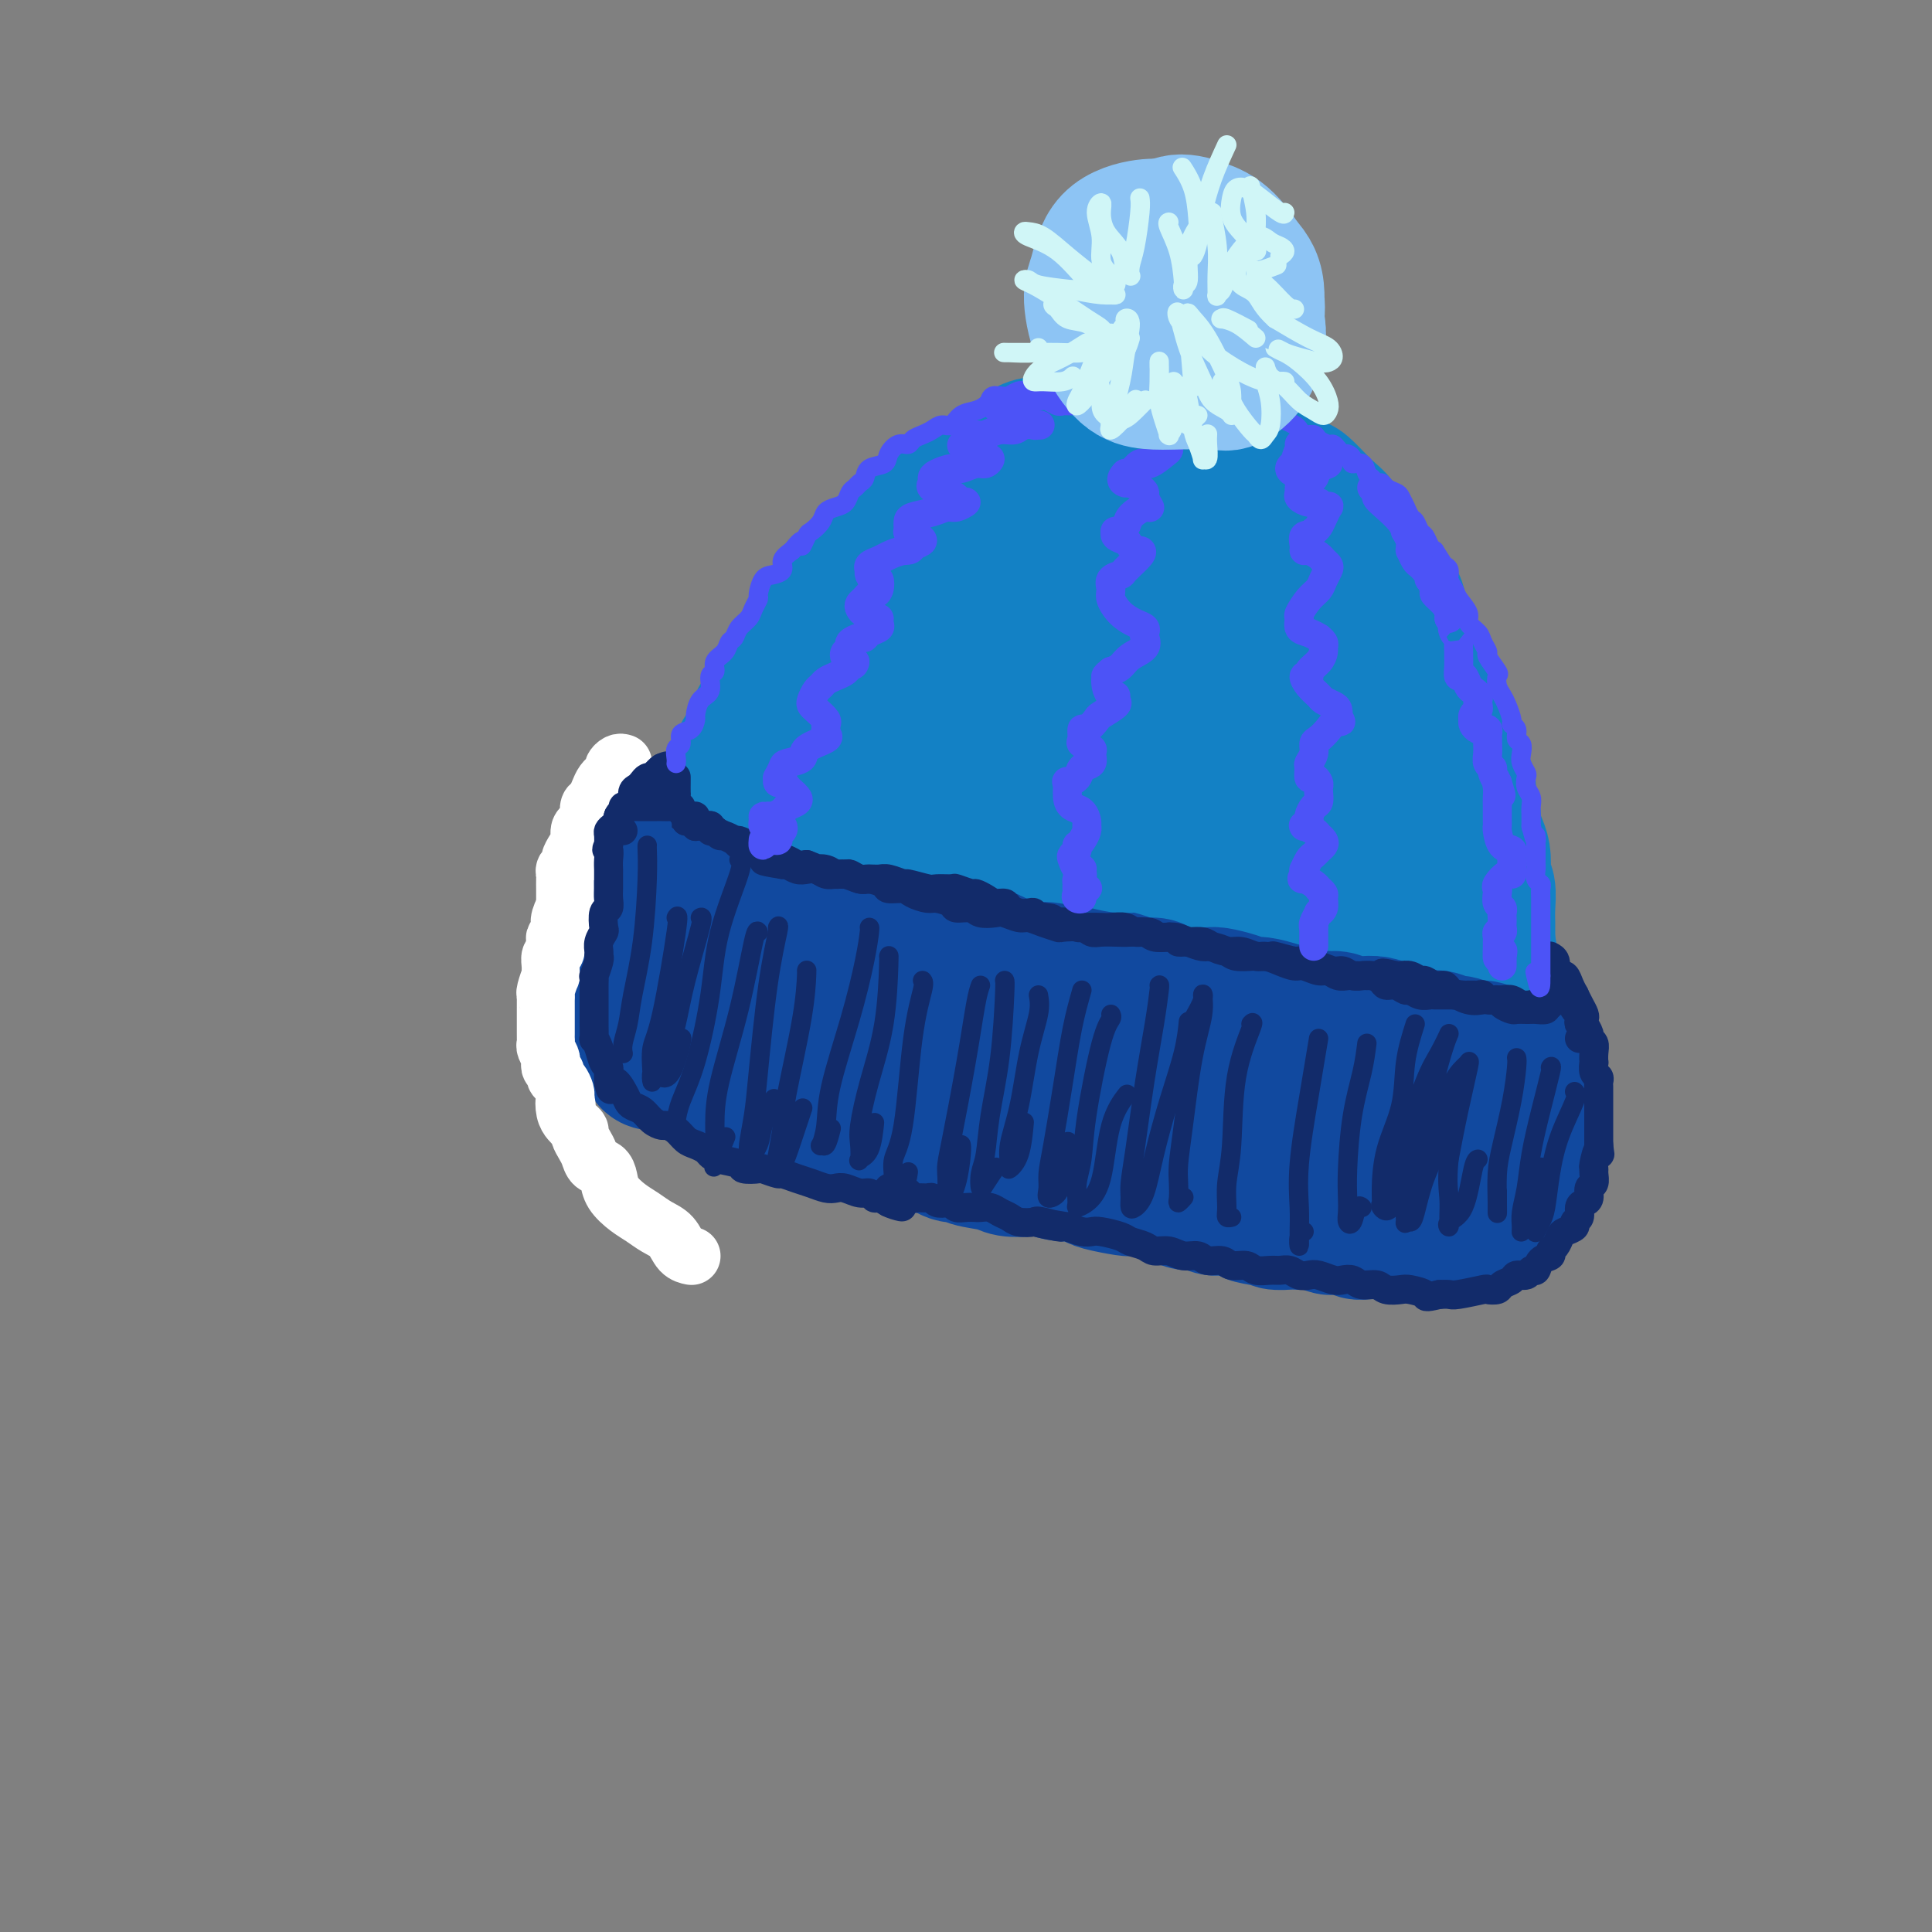 <svg viewBox='0 0 400 400' version='1.1' xmlns='http://www.w3.org/2000/svg' xmlns:xlink='http://www.w3.org/1999/xlink'><rect x="0" y="0" width="400" height="400" fill="#808080" stroke="none"/><g fill='none' stroke='rgb(19,129,197)' stroke-width='28' stroke-linecap='round' stroke-linejoin='round'><path d='M148,185c-0.006,-0.502 -0.013,-1.004 0,-1c0.013,0.004 0.045,0.515 0,0c-0.045,-0.515 -0.167,-2.057 0,-3c0.167,-0.943 0.622,-1.286 1,-2c0.378,-0.714 0.678,-1.799 1,-3c0.322,-1.201 0.667,-2.518 1,-4c0.333,-1.482 0.653,-3.130 1,-4c0.347,-0.870 0.722,-0.961 1,-2c0.278,-1.039 0.459,-3.026 1,-4c0.541,-0.974 1.443,-0.937 2,-2c0.557,-1.063 0.768,-3.227 1,-5c0.232,-1.773 0.486,-3.155 1,-4c0.514,-0.845 1.288,-1.154 2,-2c0.712,-0.846 1.364,-2.231 2,-4c0.636,-1.769 1.258,-3.923 2,-5c0.742,-1.077 1.603,-1.076 2,-2c0.397,-0.924 0.328,-2.774 1,-4c0.672,-1.226 2.085,-1.827 3,-3c0.915,-1.173 1.333,-2.918 2,-4c0.667,-1.082 1.582,-1.500 2,-2c0.418,-0.500 0.339,-1.083 1,-2c0.661,-0.917 2.063,-2.170 3,-3c0.937,-0.830 1.411,-1.237 2,-2c0.589,-0.763 1.295,-1.881 2,-3'/><path d='M182,115c4.233,-6.149 2.815,-3.520 3,-3c0.185,0.520 1.973,-1.069 3,-2c1.027,-0.931 1.294,-1.204 2,-2c0.706,-0.796 1.851,-2.114 3,-3c1.149,-0.886 2.302,-1.341 3,-2c0.698,-0.659 0.939,-1.524 2,-2c1.061,-0.476 2.941,-0.565 4,-1c1.059,-0.435 1.298,-1.217 2,-2c0.702,-0.783 1.868,-1.567 3,-2c1.132,-0.433 2.232,-0.516 3,-1c0.768,-0.484 1.205,-1.370 2,-2c0.795,-0.630 1.949,-1.005 3,-1c1.051,0.005 2.000,0.390 3,0c1.000,-0.390 2.052,-1.554 3,-2c0.948,-0.446 1.794,-0.173 3,0c1.206,0.173 2.774,0.247 4,0c1.226,-0.247 2.111,-0.813 3,-1c0.889,-0.187 1.783,0.005 3,0c1.217,-0.005 2.758,-0.208 4,0c1.242,0.208 2.186,0.828 3,1c0.814,0.172 1.500,-0.105 3,0c1.500,0.105 3.816,0.591 5,1c1.184,0.409 1.235,0.742 2,1c0.765,0.258 2.243,0.440 4,1c1.757,0.560 3.792,1.496 5,2c1.208,0.504 1.587,0.575 2,1c0.413,0.425 0.859,1.202 2,2c1.141,0.798 2.976,1.616 4,2c1.024,0.384 1.237,0.334 2,1c0.763,0.666 2.075,2.047 3,3c0.925,0.953 1.462,1.476 2,2'/><path d='M275,106c3.452,2.669 2.081,2.840 2,3c-0.081,0.160 1.128,0.307 2,1c0.872,0.693 1.407,1.931 2,3c0.593,1.069 1.244,1.970 2,3c0.756,1.030 1.616,2.190 2,3c0.384,0.810 0.292,1.270 1,2c0.708,0.730 2.217,1.731 3,3c0.783,1.269 0.839,2.807 1,4c0.161,1.193 0.427,2.041 1,3c0.573,0.959 1.453,2.027 2,3c0.547,0.973 0.763,1.849 1,3c0.237,1.151 0.497,2.577 1,4c0.503,1.423 1.248,2.844 2,4c0.752,1.156 1.511,2.047 2,3c0.489,0.953 0.710,1.970 1,3c0.290,1.030 0.651,2.074 1,3c0.349,0.926 0.686,1.732 1,3c0.314,1.268 0.605,2.996 1,4c0.395,1.004 0.893,1.283 1,2c0.107,0.717 -0.178,1.871 0,3c0.178,1.129 0.818,2.231 1,3c0.182,0.769 -0.096,1.203 0,2c0.096,0.797 0.565,1.955 1,3c0.435,1.045 0.834,1.977 1,3c0.166,1.023 0.097,2.136 0,3c-0.097,0.864 -0.222,1.477 0,2c0.222,0.523 0.792,0.955 1,2c0.208,1.045 0.056,2.703 0,4c-0.056,1.297 -0.015,2.234 0,3c0.015,0.766 0.004,1.362 0,2c-0.004,0.638 -0.002,1.319 0,2'/><path d='M308,195c1.391,7.942 0.370,4.296 0,3c-0.370,-1.296 -0.088,-0.243 0,1c0.088,1.243 -0.018,2.677 0,3c0.018,0.323 0.161,-0.466 0,0c-0.161,0.466 -0.624,2.187 -1,3c-0.376,0.813 -0.664,0.717 -1,1c-0.336,0.283 -0.721,0.944 -1,2c-0.279,1.056 -0.454,2.505 -1,3c-0.546,0.495 -1.464,0.035 -2,0c-0.536,-0.035 -0.691,0.356 -1,1c-0.309,0.644 -0.773,1.539 -1,2c-0.227,0.461 -0.217,0.486 -1,1c-0.783,0.514 -2.358,1.518 -3,2c-0.642,0.482 -0.350,0.441 -1,1c-0.650,0.559 -2.242,1.718 -3,2c-0.758,0.282 -0.681,-0.314 -1,0c-0.319,0.314 -1.032,1.538 -2,2c-0.968,0.462 -2.190,0.162 -3,0c-0.810,-0.162 -1.207,-0.187 -2,0c-0.793,0.187 -1.982,0.586 -3,1c-1.018,0.414 -1.865,0.844 -3,1c-1.135,0.156 -2.556,0.038 -4,0c-1.444,-0.038 -2.909,0.005 -4,0c-1.091,-0.005 -1.807,-0.058 -3,0c-1.193,0.058 -2.864,0.227 -4,0c-1.136,-0.227 -1.738,-0.848 -3,-1c-1.262,-0.152 -3.183,0.167 -5,0c-1.817,-0.167 -3.528,-0.818 -5,-1c-1.472,-0.182 -2.704,0.105 -4,0c-1.296,-0.105 -2.656,-0.601 -4,-1c-1.344,-0.399 -2.672,-0.699 -4,-1'/><path d='M238,220c-4.743,-0.588 -4.101,-0.057 -5,0c-0.899,0.057 -3.339,-0.361 -5,-1c-1.661,-0.639 -2.544,-1.498 -4,-2c-1.456,-0.502 -3.485,-0.646 -5,-1c-1.515,-0.354 -2.516,-0.917 -4,-1c-1.484,-0.083 -3.450,0.315 -5,0c-1.550,-0.315 -2.683,-1.341 -4,-2c-1.317,-0.659 -2.817,-0.950 -4,-1c-1.183,-0.050 -2.049,0.141 -3,0c-0.951,-0.141 -1.985,-0.615 -3,-1c-1.015,-0.385 -2.009,-0.682 -3,-1c-0.991,-0.318 -1.980,-0.659 -3,-1c-1.020,-0.341 -2.072,-0.683 -3,-1c-0.928,-0.317 -1.733,-0.610 -3,-1c-1.267,-0.390 -2.996,-0.878 -4,-1c-1.004,-0.122 -1.284,0.121 -2,0c-0.716,-0.121 -1.867,-0.607 -3,-1c-1.133,-0.393 -2.247,-0.693 -3,-1c-0.753,-0.307 -1.145,-0.621 -2,-1c-0.855,-0.379 -2.174,-0.824 -3,-1c-0.826,-0.176 -1.161,-0.085 -2,0c-0.839,0.085 -2.183,0.164 -3,0c-0.817,-0.164 -1.106,-0.569 -2,-1c-0.894,-0.431 -2.394,-0.886 -3,-1c-0.606,-0.114 -0.319,0.113 -1,0c-0.681,-0.113 -2.329,-0.565 -3,-1c-0.671,-0.435 -0.365,-0.851 -1,-1c-0.635,-0.149 -2.211,-0.030 -3,0c-0.789,0.030 -0.789,-0.031 -1,0c-0.211,0.031 -0.632,0.152 -1,0c-0.368,-0.152 -0.684,-0.576 -1,-1'/><path d='M146,197c-14.234,-3.706 -3.819,-1.470 0,-1c3.819,0.470 1.042,-0.824 0,-2c-1.042,-1.176 -0.348,-2.233 0,-3c0.348,-0.767 0.350,-1.243 1,-3c0.650,-1.757 1.948,-4.796 3,-7c1.052,-2.204 1.857,-3.572 3,-5c1.143,-1.428 2.625,-2.915 4,-5c1.375,-2.085 2.642,-4.768 4,-7c1.358,-2.232 2.808,-4.011 4,-6c1.192,-1.989 2.125,-4.186 3,-6c0.875,-1.814 1.692,-3.244 3,-5c1.308,-1.756 3.107,-3.837 5,-6c1.893,-2.163 3.878,-4.406 6,-6c2.122,-1.594 4.380,-2.538 6,-4c1.620,-1.462 2.602,-3.442 4,-5c1.398,-1.558 3.213,-2.694 5,-4c1.787,-1.306 3.547,-2.780 5,-4c1.453,-1.220 2.599,-2.184 4,-3c1.401,-0.816 3.058,-1.484 4,-2c0.942,-0.516 1.169,-0.880 2,-1c0.831,-0.120 2.265,0.005 3,0c0.735,-0.005 0.773,-0.141 1,0c0.227,0.141 0.645,0.558 1,1c0.355,0.442 0.647,0.908 1,1c0.353,0.092 0.767,-0.190 1,0c0.233,0.190 0.283,0.852 0,1c-0.283,0.148 -0.901,-0.218 -2,0c-1.099,0.218 -2.681,1.020 -5,2c-2.319,0.980 -5.377,2.137 -8,4c-2.623,1.863 -4.812,4.431 -7,7'/><path d='M197,128c-4.967,4.043 -6.884,7.151 -9,13c-2.116,5.849 -4.430,14.441 -6,20c-1.570,5.559 -2.397,8.086 -3,10c-0.603,1.914 -0.982,3.215 -1,5c-0.018,1.785 0.324,4.052 1,5c0.676,0.948 1.684,0.576 4,0c2.316,-0.576 5.938,-1.355 9,-3c3.062,-1.645 5.563,-4.155 9,-7c3.437,-2.845 7.810,-6.026 11,-10c3.190,-3.974 5.197,-8.741 7,-14c1.803,-5.259 3.402,-11.009 4,-15c0.598,-3.991 0.197,-6.224 0,-8c-0.197,-1.776 -0.188,-3.097 -1,-4c-0.812,-0.903 -2.445,-1.390 -6,0c-3.555,1.390 -9.033,4.655 -14,9c-4.967,4.345 -9.422,9.770 -14,17c-4.578,7.230 -9.279,16.266 -12,22c-2.721,5.734 -3.463,8.165 -4,10c-0.537,1.835 -0.870,3.075 -1,4c-0.130,0.925 -0.055,1.534 1,2c1.055,0.466 3.092,0.790 6,0c2.908,-0.790 6.686,-2.695 12,-6c5.314,-3.305 12.164,-8.010 15,-10c2.836,-1.990 1.658,-1.263 4,-6c2.342,-4.737 8.202,-14.937 11,-23c2.798,-8.063 2.533,-13.989 2,-17c-0.533,-3.011 -1.333,-3.108 -2,-4c-0.667,-0.892 -1.199,-2.579 -5,-1c-3.801,1.579 -10.869,6.425 -16,12c-5.131,5.575 -8.323,11.879 -11,18c-2.677,6.121 -4.838,12.061 -7,18'/><path d='M181,165c-3.154,8.759 -2.039,12.656 -1,15c1.039,2.344 2.002,3.136 4,4c1.998,0.864 5.032,1.800 9,2c3.968,0.200 8.871,-0.338 15,-3c6.129,-2.662 13.484,-7.450 19,-11c5.516,-3.550 9.192,-5.861 12,-10c2.808,-4.139 4.749,-10.104 6,-16c1.251,-5.896 1.814,-11.721 2,-17c0.186,-5.279 -0.003,-10.010 -1,-13c-0.997,-2.990 -2.802,-4.238 -4,-5c-1.198,-0.762 -1.790,-1.037 -3,-1c-1.210,0.037 -3.037,0.386 -5,4c-1.963,3.614 -4.062,10.492 -5,17c-0.938,6.508 -0.716,12.644 0,18c0.716,5.356 1.925,9.931 4,15c2.075,5.069 5.016,10.630 7,14c1.984,3.370 3.010,4.548 4,6c0.990,1.452 1.942,3.176 3,4c1.058,0.824 2.220,0.746 3,1c0.780,0.254 1.178,0.839 2,0c0.822,-0.839 2.068,-3.104 3,-8c0.932,-4.896 1.548,-12.425 2,-19c0.452,-6.575 0.739,-12.198 1,-18c0.261,-5.802 0.496,-11.784 0,-17c-0.496,-5.216 -1.724,-9.665 -3,-12c-1.276,-2.335 -2.600,-2.557 -4,-3c-1.400,-0.443 -2.875,-1.108 -5,1c-2.125,2.108 -4.899,6.988 -7,14c-2.101,7.012 -3.527,16.157 -4,24c-0.473,7.843 0.008,14.384 1,20c0.992,5.616 2.496,10.308 4,15'/><path d='M240,186c1.749,6.695 3.621,5.932 6,7c2.379,1.068 5.265,3.968 8,5c2.735,1.032 5.318,0.197 8,-1c2.682,-1.197 5.463,-2.757 8,-5c2.537,-2.243 4.831,-5.170 6,-11c1.169,-5.830 1.212,-14.564 1,-22c-0.212,-7.436 -0.679,-13.576 -2,-19c-1.321,-5.424 -3.496,-10.134 -6,-13c-2.504,-2.866 -5.335,-3.888 -9,-4c-3.665,-0.112 -8.163,0.684 -12,3c-3.837,2.316 -7.013,6.150 -9,11c-1.987,4.850 -2.783,10.715 -3,18c-0.217,7.285 0.147,15.990 2,21c1.853,5.010 5.196,6.325 8,8c2.804,1.675 5.071,3.710 9,5c3.929,1.290 9.522,1.836 13,2c3.478,0.164 4.841,-0.055 7,-1c2.159,-0.945 5.113,-2.616 7,-6c1.887,-3.384 2.707,-8.482 3,-13c0.293,-4.518 0.059,-8.455 -1,-15c-1.059,-6.545 -2.943,-15.698 -5,-21c-2.057,-5.302 -4.288,-6.752 -6,-8c-1.712,-1.248 -2.904,-2.295 -4,-3c-1.096,-0.705 -2.095,-1.068 -3,-1c-0.905,0.068 -1.715,0.567 -2,3c-0.285,2.433 -0.044,6.800 1,11c1.044,4.200 2.890,8.233 5,12c2.110,3.767 4.483,7.267 8,11c3.517,3.733 8.178,7.697 11,11c2.822,3.303 3.806,5.944 5,8c1.194,2.056 2.597,3.528 4,5'/><path d='M298,184c4.800,6.637 2.800,5.728 2,7c-0.800,1.272 -0.400,4.724 -1,7c-0.600,2.276 -2.201,3.374 -4,5c-1.799,1.626 -3.797,3.779 -5,5c-1.203,1.221 -1.611,1.511 -3,2c-1.389,0.489 -3.760,1.179 -5,1c-1.240,-0.179 -1.348,-1.226 -2,-3c-0.652,-1.774 -1.846,-4.276 -3,-7c-1.154,-2.724 -2.267,-5.669 -3,-8c-0.733,-2.331 -1.085,-4.048 -2,-7c-0.915,-2.952 -2.392,-7.141 -4,-10c-1.608,-2.859 -3.347,-4.389 -5,-5c-1.653,-0.611 -3.219,-0.304 -7,0c-3.781,0.304 -9.778,0.605 -14,2c-4.222,1.395 -6.671,3.883 -10,7c-3.329,3.117 -7.539,6.864 -10,9c-2.461,2.136 -3.173,2.661 -4,4c-0.827,1.339 -1.769,3.492 -2,5c-0.231,1.508 0.248,2.372 1,3c0.752,0.628 1.775,1.022 4,1c2.225,-0.022 5.651,-0.460 9,-2c3.349,-1.540 6.621,-4.184 9,-6c2.379,-1.816 3.867,-2.805 5,-5c1.133,-2.195 1.913,-5.597 2,-9c0.087,-3.403 -0.519,-6.809 -3,-9c-2.481,-2.191 -6.837,-3.169 -10,-4c-3.163,-0.831 -5.132,-1.515 -8,-1c-2.868,0.515 -6.635,2.231 -10,5c-3.365,2.769 -6.329,6.592 -8,9c-1.671,2.408 -2.049,3.402 -2,5c0.049,1.598 0.524,3.799 1,6'/><path d='M206,191c0.350,2.233 1.724,2.315 5,3c3.276,0.685 8.454,1.972 13,2c4.546,0.028 8.462,-1.205 12,-2c3.538,-0.795 6.699,-1.152 9,-2c2.301,-0.848 3.743,-2.186 5,-4c1.257,-1.814 2.329,-4.104 3,-6c0.671,-1.896 0.942,-3.399 1,-5c0.058,-1.601 -0.095,-3.301 0,-3c0.095,0.301 0.440,2.604 1,4c0.560,1.396 1.335,1.885 3,2c1.665,0.115 4.220,-0.145 6,0c1.780,0.145 2.785,0.696 5,0c2.215,-0.696 5.641,-2.639 8,-4c2.359,-1.361 3.651,-2.140 5,-3c1.349,-0.860 2.754,-1.802 4,-3c1.246,-1.198 2.334,-2.653 3,-4c0.666,-1.347 0.910,-2.588 1,-4c0.090,-1.412 0.024,-2.996 0,-4c-0.024,-1.004 -0.007,-1.429 0,-2c0.007,-0.571 0.006,-1.287 0,-2c-0.006,-0.713 -0.015,-1.423 0,-2c0.015,-0.577 0.053,-1.022 0,-1c-0.053,0.022 -0.199,0.512 0,1c0.199,0.488 0.741,0.973 1,2c0.259,1.027 0.234,2.595 1,4c0.766,1.405 2.322,2.648 3,4c0.678,1.352 0.480,2.815 1,4c0.520,1.185 1.760,2.093 3,3'/><path d='M299,169c1.571,3.076 0.999,1.768 1,2c0.001,0.232 0.575,2.006 1,3c0.425,0.994 0.701,1.210 1,2c0.299,0.790 0.620,2.154 1,3c0.380,0.846 0.820,1.175 1,2c0.180,0.825 0.100,2.145 0,3c-0.100,0.855 -0.219,1.244 0,2c0.219,0.756 0.776,1.877 1,3c0.224,1.123 0.116,2.246 0,3c-0.116,0.754 -0.242,1.139 0,2c0.242,0.861 0.850,2.198 1,3c0.150,0.802 -0.157,1.067 0,2c0.157,0.933 0.778,2.532 1,3c0.222,0.468 0.045,-0.197 0,0c-0.045,0.197 0.040,1.255 0,2c-0.040,0.745 -0.207,1.177 0,2c0.207,0.823 0.786,2.037 1,3c0.214,0.963 0.061,1.675 0,2c-0.061,0.325 -0.032,0.262 0,1c0.032,0.738 0.065,2.277 0,3c-0.065,0.723 -0.228,0.628 0,1c0.228,0.372 0.846,1.209 1,2c0.154,0.791 -0.155,1.535 0,2c0.155,0.465 0.773,0.650 1,1c0.227,0.350 0.062,0.863 0,1c-0.062,0.137 -0.019,-0.104 0,0c0.019,0.104 0.016,0.553 0,1c-0.016,0.447 -0.046,0.893 0,1c0.046,0.107 0.166,-0.125 0,0c-0.166,0.125 -0.619,0.607 -1,1c-0.381,0.393 -0.691,0.696 -1,1'/><path d='M308,226c0.125,5.891 -1.064,2.117 -2,1c-0.936,-1.117 -1.620,0.423 -2,1c-0.380,0.577 -0.456,0.192 -1,0c-0.544,-0.192 -1.555,-0.191 -2,0c-0.445,0.191 -0.324,0.572 -1,1c-0.676,0.428 -2.148,0.903 -3,1c-0.852,0.097 -1.085,-0.185 -2,0c-0.915,0.185 -2.513,0.835 -4,1c-1.487,0.165 -2.864,-0.156 -4,0c-1.136,0.156 -2.030,0.790 -3,1c-0.970,0.210 -2.014,-0.003 -3,0c-0.986,0.003 -1.914,0.222 -3,0c-1.086,-0.222 -2.331,-0.883 -3,-1c-0.669,-0.117 -0.764,0.312 -2,0c-1.236,-0.312 -3.614,-1.365 -5,-2c-1.386,-0.635 -1.781,-0.852 -3,-1c-1.219,-0.148 -3.264,-0.228 -5,-1c-1.736,-0.772 -3.163,-2.237 -5,-3c-1.837,-0.763 -4.083,-0.825 -6,-1c-1.917,-0.175 -3.505,-0.464 -5,-1c-1.495,-0.536 -2.895,-1.319 -5,-2c-2.105,-0.681 -4.913,-1.260 -7,-2c-2.087,-0.740 -3.453,-1.640 -4,-2c-0.547,-0.360 -0.273,-0.180 0,0'/></g>
<g fill='none' stroke='rgb(17,73,159)' stroke-width='28' stroke-linecap='round' stroke-linejoin='round'><path d='M140,182c-0.024,-0.423 -0.048,-0.845 0,-1c0.048,-0.155 0.168,-0.042 0,0c-0.168,0.042 -0.623,0.011 -1,0c-0.377,-0.011 -0.675,-0.004 -1,0c-0.325,0.004 -0.678,0.005 -1,0c-0.322,-0.005 -0.612,-0.017 -1,0c-0.388,0.017 -0.873,0.061 -1,0c-0.127,-0.061 0.106,-0.228 0,0c-0.106,0.228 -0.549,0.850 -1,1c-0.451,0.150 -0.909,-0.171 -1,0c-0.091,0.171 0.186,0.833 0,1c-0.186,0.167 -0.834,-0.163 -1,0c-0.166,0.163 0.151,0.817 0,1c-0.151,0.183 -0.772,-0.105 -1,0c-0.228,0.105 -0.065,0.601 0,1c0.065,0.399 0.033,0.699 0,1'/><path d='M131,186c-1.409,0.802 -0.430,0.806 0,1c0.430,0.194 0.312,0.577 0,1c-0.312,0.423 -0.818,0.887 -1,1c-0.182,0.113 -0.038,-0.126 0,0c0.038,0.126 -0.028,0.615 0,1c0.028,0.385 0.152,0.665 0,1c-0.152,0.335 -0.580,0.724 -1,1c-0.420,0.276 -0.831,0.437 -1,1c-0.169,0.563 -0.097,1.526 0,2c0.097,0.474 0.218,0.459 0,1c-0.218,0.541 -0.776,1.637 -1,2c-0.224,0.363 -0.112,-0.008 0,0c0.112,0.008 0.226,0.394 0,1c-0.226,0.606 -0.793,1.433 -1,2c-0.207,0.567 -0.056,0.873 0,1c0.056,0.127 0.015,0.075 0,0c-0.015,-0.075 -0.004,-0.174 0,0c0.004,0.174 0.001,0.620 0,1c-0.001,0.380 -0.000,0.693 0,1c0.000,0.307 0.000,0.607 0,1c-0.000,0.393 -0.000,0.879 0,1c0.000,0.121 0.000,-0.122 0,0c-0.000,0.122 -0.000,0.610 0,1c0.000,0.390 0.000,0.682 0,1c-0.000,0.318 -0.000,0.663 0,1c0.000,0.337 0.000,0.668 0,1c-0.000,0.332 -0.000,0.666 0,1'/><path d='M126,211c-0.777,3.803 -0.220,0.812 0,0c0.220,-0.812 0.101,0.557 0,1c-0.101,0.443 -0.186,-0.039 0,0c0.186,0.039 0.641,0.598 1,1c0.359,0.402 0.621,0.647 1,1c0.379,0.353 0.875,0.816 1,1c0.125,0.184 -0.121,0.091 0,0c0.121,-0.091 0.610,-0.179 1,0c0.390,0.179 0.681,0.626 1,1c0.319,0.374 0.667,0.675 1,1c0.333,0.325 0.652,0.675 1,1c0.348,0.325 0.726,0.626 1,1c0.274,0.374 0.443,0.822 1,1c0.557,0.178 1.500,0.085 2,0c0.500,-0.085 0.557,-0.164 1,0c0.443,0.164 1.274,0.570 2,1c0.726,0.430 1.349,0.885 2,1c0.651,0.115 1.329,-0.110 2,0c0.671,0.110 1.333,0.554 2,1c0.667,0.446 1.338,0.893 2,1c0.662,0.107 1.313,-0.125 2,0c0.687,0.125 1.410,0.607 2,1c0.590,0.393 1.049,0.696 2,1c0.951,0.304 2.395,0.610 3,1c0.605,0.390 0.371,0.865 1,1c0.629,0.135 2.122,-0.069 3,0c0.878,0.069 1.143,0.410 2,1c0.857,0.590 2.308,1.428 3,2c0.692,0.572 0.626,0.878 1,1c0.374,0.122 1.187,0.061 2,0'/><path d='M169,232c5.779,2.079 3.225,1.278 3,1c-0.225,-0.278 1.877,-0.033 3,0c1.123,0.033 1.267,-0.145 2,0c0.733,0.145 2.054,0.614 3,1c0.946,0.386 1.515,0.690 2,1c0.485,0.310 0.886,0.627 2,1c1.114,0.373 2.943,0.803 4,1c1.057,0.197 1.344,0.161 2,0c0.656,-0.161 1.681,-0.447 3,0c1.319,0.447 2.932,1.626 4,2c1.068,0.374 1.591,-0.057 2,0c0.409,0.057 0.702,0.603 2,1c1.298,0.397 3.599,0.646 5,1c1.401,0.354 1.902,0.812 3,1c1.098,0.188 2.795,0.106 4,0c1.205,-0.106 1.919,-0.236 3,0c1.081,0.236 2.528,0.837 4,1c1.472,0.163 2.970,-0.114 4,0c1.030,0.114 1.592,0.618 2,1c0.408,0.382 0.661,0.641 2,1c1.339,0.359 3.765,0.817 5,1c1.235,0.183 1.279,0.092 2,0c0.721,-0.092 2.117,-0.183 3,0c0.883,0.183 1.251,0.641 2,1c0.749,0.359 1.878,0.618 3,1c1.122,0.382 2.239,0.886 3,1c0.761,0.114 1.168,-0.163 2,0c0.832,0.163 2.089,0.765 3,1c0.911,0.235 1.476,0.102 2,0c0.524,-0.102 1.007,-0.172 2,0c0.993,0.172 2.497,0.586 4,1'/><path d='M259,251c14.048,3.182 4.169,1.637 1,1c-3.169,-0.637 0.371,-0.367 2,0c1.629,0.367 1.346,0.829 2,1c0.654,0.171 2.244,0.049 3,0c0.756,-0.049 0.676,-0.027 1,0c0.324,0.027 1.050,0.059 2,0c0.950,-0.059 2.124,-0.208 3,0c0.876,0.208 1.455,0.774 2,1c0.545,0.226 1.057,0.113 2,0c0.943,-0.113 2.318,-0.226 3,0c0.682,0.226 0.673,0.793 1,1c0.327,0.207 0.991,0.056 2,0c1.009,-0.056 2.365,-0.015 3,0c0.635,0.015 0.550,0.004 1,0c0.450,-0.004 1.434,-0.001 2,0c0.566,0.001 0.714,0.000 1,0c0.286,-0.000 0.711,-0.000 1,0c0.289,0.000 0.443,0.000 1,0c0.557,-0.000 1.516,0.000 2,0c0.484,-0.000 0.494,-0.000 1,0c0.506,0.000 1.508,0.000 2,0c0.492,-0.000 0.474,-0.000 1,0c0.526,0.000 1.595,0.001 2,0c0.405,-0.001 0.146,-0.004 0,0c-0.146,0.004 -0.180,0.015 0,0c0.180,-0.015 0.573,-0.057 1,0c0.427,0.057 0.888,0.211 1,0c0.112,-0.211 -0.124,-0.788 0,-1c0.124,-0.212 0.607,-0.061 1,0c0.393,0.061 0.697,0.030 1,0'/><path d='M304,254c6.979,0.241 1.925,-0.658 0,-1c-1.925,-0.342 -0.722,-0.129 0,0c0.722,0.129 0.963,0.174 1,0c0.037,-0.174 -0.130,-0.568 0,-1c0.130,-0.432 0.557,-0.903 1,-1c0.443,-0.097 0.903,0.181 1,0c0.097,-0.181 -0.167,-0.822 0,-1c0.167,-0.178 0.767,0.106 1,0c0.233,-0.106 0.101,-0.602 0,-1c-0.101,-0.398 -0.170,-0.698 0,-1c0.170,-0.302 0.580,-0.606 1,-1c0.420,-0.394 0.849,-0.879 1,-1c0.151,-0.121 0.025,0.122 0,0c-0.025,-0.122 0.050,-0.607 0,-1c-0.050,-0.393 -0.225,-0.693 0,-1c0.225,-0.307 0.849,-0.621 1,-1c0.151,-0.379 -0.170,-0.823 0,-1c0.170,-0.177 0.830,-0.088 1,0c0.170,0.088 -0.150,0.173 0,0c0.150,-0.173 0.771,-0.606 1,-1c0.229,-0.394 0.065,-0.749 0,-1c-0.065,-0.251 -0.031,-0.400 0,-1c0.031,-0.600 0.060,-1.653 0,-2c-0.060,-0.347 -0.210,0.012 0,0c0.210,-0.012 0.778,-0.395 1,-1c0.222,-0.605 0.098,-1.432 0,-2c-0.098,-0.568 -0.171,-0.877 0,-1c0.171,-0.123 0.585,-0.062 1,0'/><path d='M315,233c1.702,-3.367 0.456,-1.283 0,-1c-0.456,0.283 -0.122,-1.234 0,-2c0.122,-0.766 0.033,-0.782 0,-1c-0.033,-0.218 -0.009,-0.637 0,-1c0.009,-0.363 0.002,-0.671 0,-1c-0.002,-0.329 -0.001,-0.679 0,-1c0.001,-0.321 0.000,-0.612 0,-1c-0.000,-0.388 0.000,-0.874 0,-1c-0.000,-0.126 -0.000,0.107 0,0c0.000,-0.107 0.001,-0.554 0,-1c-0.001,-0.446 -0.004,-0.890 0,-1c0.004,-0.110 0.016,0.114 0,0c-0.016,-0.114 -0.061,-0.567 0,-1c0.061,-0.433 0.227,-0.847 0,-1c-0.227,-0.153 -0.847,-0.045 -1,0c-0.153,0.045 0.163,0.027 0,0c-0.163,-0.027 -0.803,-0.062 -1,0c-0.197,0.062 0.050,0.223 0,0c-0.050,-0.223 -0.398,-0.829 -1,-1c-0.602,-0.171 -1.458,0.094 -2,0c-0.542,-0.094 -0.771,-0.547 -1,-1'/><path d='M309,218c-1.301,-0.708 -1.555,-0.978 -2,-1c-0.445,-0.022 -1.082,0.204 -2,0c-0.918,-0.204 -2.119,-0.838 -3,-1c-0.881,-0.162 -1.443,0.150 -2,0c-0.557,-0.150 -1.111,-0.761 -2,-1c-0.889,-0.239 -2.114,-0.106 -3,0c-0.886,0.106 -1.433,0.186 -2,0c-0.567,-0.186 -1.153,-0.637 -2,-1c-0.847,-0.363 -1.955,-0.637 -3,-1c-1.045,-0.363 -2.026,-0.816 -3,-1c-0.974,-0.184 -1.940,-0.101 -3,0c-1.060,0.101 -2.212,0.220 -3,0c-0.788,-0.220 -1.210,-0.780 -2,-1c-0.790,-0.220 -1.948,-0.101 -3,0c-1.052,0.101 -1.996,0.186 -3,0c-1.004,-0.186 -2.066,-0.641 -3,-1c-0.934,-0.359 -1.738,-0.622 -3,-1c-1.262,-0.378 -2.980,-0.872 -4,-1c-1.020,-0.128 -1.341,0.109 -2,0c-0.659,-0.109 -1.655,-0.564 -3,-1c-1.345,-0.436 -3.040,-0.851 -4,-1c-0.960,-0.149 -1.187,-0.030 -2,0c-0.813,0.030 -2.213,-0.030 -3,0c-0.787,0.030 -0.961,0.149 -2,0c-1.039,-0.149 -2.943,-0.565 -4,-1c-1.057,-0.435 -1.265,-0.887 -2,-1c-0.735,-0.113 -1.995,0.113 -3,0c-1.005,-0.113 -1.754,-0.566 -3,-1c-1.246,-0.434 -2.989,-0.847 -4,-1c-1.011,-0.153 -1.289,-0.044 -2,0c-0.711,0.044 -1.856,0.022 -3,0'/><path d='M224,202c-13.746,-2.472 -5.611,-0.651 -3,0c2.611,0.651 -0.301,0.133 -2,0c-1.699,-0.133 -2.184,0.118 -3,0c-0.816,-0.118 -1.965,-0.605 -3,-1c-1.035,-0.395 -1.958,-0.697 -3,-1c-1.042,-0.303 -2.203,-0.606 -3,-1c-0.797,-0.394 -1.231,-0.879 -2,-1c-0.769,-0.121 -1.872,0.123 -3,0c-1.128,-0.123 -2.279,-0.611 -3,-1c-0.721,-0.389 -1.011,-0.678 -2,-1c-0.989,-0.322 -2.677,-0.678 -4,-1c-1.323,-0.322 -2.280,-0.611 -3,-1c-0.720,-0.389 -1.203,-0.877 -2,-1c-0.797,-0.123 -1.909,0.121 -3,0c-1.091,-0.121 -2.160,-0.606 -3,-1c-0.840,-0.394 -1.451,-0.697 -2,-1c-0.549,-0.303 -1.035,-0.607 -2,-1c-0.965,-0.393 -2.409,-0.875 -3,-1c-0.591,-0.125 -0.329,0.107 -1,0c-0.671,-0.107 -2.277,-0.555 -3,-1c-0.723,-0.445 -0.565,-0.889 -1,-1c-0.435,-0.111 -1.464,0.110 -2,0c-0.536,-0.110 -0.580,-0.551 -1,-1c-0.420,-0.449 -1.215,-0.905 -2,-1c-0.785,-0.095 -1.558,0.171 -2,0c-0.442,-0.171 -0.552,-0.778 -1,-1c-0.448,-0.222 -1.233,-0.060 -2,0c-0.767,0.060 -1.515,0.016 -2,0c-0.485,-0.016 -0.708,-0.004 -1,0c-0.292,0.004 -0.655,0.001 -1,0c-0.345,-0.001 -0.673,-0.001 -1,0'/><path d='M155,184c-11.152,-2.785 -4.532,-0.746 -2,0c2.532,0.746 0.977,0.200 0,0c-0.977,-0.200 -1.375,-0.054 -2,0c-0.625,0.054 -1.477,0.014 -2,0c-0.523,-0.014 -0.718,-0.004 -1,0c-0.282,0.004 -0.653,0.002 -1,0c-0.347,-0.002 -0.671,-0.004 -1,0c-0.329,0.004 -0.662,0.013 -1,0c-0.338,-0.013 -0.680,-0.048 -1,0c-0.320,0.048 -0.617,0.181 -1,0c-0.383,-0.181 -0.852,-0.675 -1,0c-0.148,0.675 0.026,2.520 0,4c-0.026,1.480 -0.251,2.596 0,4c0.251,1.404 0.979,3.098 2,5c1.021,1.902 2.336,4.013 4,5c1.664,0.987 3.678,0.849 6,1c2.322,0.151 4.951,0.591 7,1c2.049,0.409 3.516,0.786 5,1c1.484,0.214 2.985,0.265 4,0c1.015,-0.265 1.545,-0.845 2,-1c0.455,-0.155 0.837,0.116 1,0c0.163,-0.116 0.109,-0.620 0,-1c-0.109,-0.380 -0.271,-0.636 -1,-1c-0.729,-0.364 -2.025,-0.836 -3,-1c-0.975,-0.164 -1.629,-0.021 -2,0c-0.371,0.021 -0.459,-0.080 -1,0c-0.541,0.080 -1.534,0.342 -2,1c-0.466,0.658 -0.403,1.712 0,3c0.403,1.288 1.147,2.808 3,4c1.853,1.192 4.815,2.055 8,3c3.185,0.945 6.592,1.973 10,3'/><path d='M185,215c4.253,1.150 5.885,1.024 8,1c2.115,-0.024 4.714,0.053 8,0c3.286,-0.053 7.259,-0.235 10,0c2.741,0.235 4.248,0.889 6,1c1.752,0.111 3.748,-0.321 6,0c2.252,0.321 4.759,1.395 7,2c2.241,0.605 4.215,0.740 6,1c1.785,0.260 3.380,0.643 5,1c1.620,0.357 3.265,0.687 5,1c1.735,0.313 3.559,0.609 5,1c1.441,0.391 2.500,0.878 4,1c1.500,0.122 3.440,-0.121 5,0c1.560,0.121 2.741,0.606 4,1c1.259,0.394 2.595,0.697 4,1c1.405,0.303 2.878,0.606 4,1c1.122,0.394 1.894,0.879 3,1c1.106,0.121 2.546,-0.121 4,0c1.454,0.121 2.921,0.606 4,1c1.079,0.394 1.768,0.698 3,1c1.232,0.302 3.007,0.603 4,1c0.993,0.397 1.205,0.891 2,1c0.795,0.109 2.174,-0.167 3,0c0.826,0.167 1.101,0.778 2,1c0.899,0.222 2.423,0.057 3,0c0.577,-0.057 0.206,-0.005 0,0c-0.206,0.005 -0.248,-0.037 0,0c0.248,0.037 0.785,0.153 1,0c0.215,-0.153 0.107,-0.577 0,-1'/><path d='M301,232c11.848,2.321 2.468,0.622 -1,0c-3.468,-0.622 -1.023,-0.167 0,0c1.023,0.167 0.623,0.044 0,0c-0.623,-0.044 -1.471,-0.011 -2,0c-0.529,0.011 -0.739,-0.000 -1,0c-0.261,0.000 -0.574,0.013 -1,0c-0.426,-0.013 -0.967,-0.050 -1,0c-0.033,0.050 0.441,0.187 1,0c0.559,-0.187 1.201,-0.698 2,-1c0.799,-0.302 1.754,-0.395 2,-1c0.246,-0.605 -0.218,-1.721 0,-2c0.218,-0.279 1.119,0.280 2,0c0.881,-0.280 1.741,-1.400 2,-2c0.259,-0.600 -0.084,-0.682 0,-1c0.084,-0.318 0.596,-0.874 1,-1c0.404,-0.126 0.700,0.176 1,0c0.300,-0.176 0.605,-0.832 1,-1c0.395,-0.168 0.879,0.151 1,0c0.121,-0.151 -0.122,-0.773 0,-1c0.122,-0.227 0.610,-0.061 1,0c0.390,0.061 0.682,0.016 1,0c0.318,-0.016 0.663,-0.004 1,0c0.337,0.004 0.668,0.001 1,0c0.332,-0.001 0.666,-0.001 1,0'/><path d='M313,222c2.737,-1.548 0.579,-0.417 0,0c-0.579,0.417 0.419,0.119 1,0c0.581,-0.119 0.744,-0.059 1,0c0.256,0.059 0.605,0.118 1,0c0.395,-0.118 0.837,-0.413 1,0c0.163,0.413 0.047,1.533 0,2c-0.047,0.467 -0.027,0.281 0,1c0.027,0.719 0.060,2.343 0,3c-0.060,0.657 -0.212,0.346 0,1c0.212,0.654 0.790,2.272 1,3c0.210,0.728 0.053,0.565 0,1c-0.053,0.435 -0.000,1.469 0,2c0.000,0.531 -0.052,0.558 0,1c0.052,0.442 0.207,1.299 0,2c-0.207,0.701 -0.777,1.247 -1,2c-0.223,0.753 -0.097,1.712 0,2c0.097,0.288 0.167,-0.096 0,0c-0.167,0.096 -0.570,0.674 -1,1c-0.430,0.326 -0.886,0.402 -1,1c-0.114,0.598 0.114,1.719 0,2c-0.114,0.281 -0.569,-0.278 -1,0c-0.431,0.278 -0.836,1.394 -1,2c-0.164,0.606 -0.087,0.701 0,1c0.087,0.299 0.182,0.802 0,1c-0.182,0.198 -0.643,0.092 -1,0c-0.357,-0.092 -0.611,-0.169 -1,0c-0.389,0.169 -0.912,0.584 -1,1c-0.088,0.416 0.261,0.833 0,1c-0.261,0.167 -1.130,0.083 -2,0'/><path d='M308,252c-1.437,2.392 -0.028,1.373 0,1c0.028,-0.373 -1.323,-0.099 -2,0c-0.677,0.099 -0.678,0.023 -1,0c-0.322,-0.023 -0.964,0.009 -2,0c-1.036,-0.009 -2.465,-0.058 -3,0c-0.535,0.058 -0.177,0.222 -1,0c-0.823,-0.222 -2.827,-0.829 -4,-1c-1.173,-0.171 -1.514,0.095 -2,0c-0.486,-0.095 -1.115,-0.550 -2,-1c-0.885,-0.450 -2.024,-0.894 -3,-1c-0.976,-0.106 -1.787,0.125 -3,0c-1.213,-0.125 -2.828,-0.607 -4,-1c-1.172,-0.393 -1.902,-0.697 -3,-1c-1.098,-0.303 -2.564,-0.606 -4,-1c-1.436,-0.394 -2.843,-0.879 -4,-1c-1.157,-0.121 -2.066,0.121 -3,0c-0.934,-0.121 -1.895,-0.607 -3,-1c-1.105,-0.393 -2.354,-0.694 -4,-1c-1.646,-0.306 -3.689,-0.616 -5,-1c-1.311,-0.384 -1.891,-0.842 -3,-1c-1.109,-0.158 -2.747,-0.017 -4,0c-1.253,0.017 -2.120,-0.090 -3,0c-0.880,0.090 -1.775,0.376 -3,0c-1.225,-0.376 -2.782,-1.413 -4,-2c-1.218,-0.587 -2.097,-0.722 -3,-1c-0.903,-0.278 -1.831,-0.697 -3,-1c-1.169,-0.303 -2.578,-0.490 -4,-1c-1.422,-0.510 -2.855,-1.343 -4,-2c-1.145,-0.657 -2.001,-1.138 -3,-2c-0.999,-0.862 -2.143,-2.103 -3,-3c-0.857,-0.897 -1.429,-1.448 -2,-2'/><path d='M216,228c-4.267,-2.178 -1.933,-0.622 -1,0c0.933,0.622 0.467,0.311 0,0'/><path d='M208,203c0.231,0.113 0.462,0.225 0,0c-0.462,-0.225 -1.618,-0.789 -2,-1c-0.382,-0.211 0.011,-0.070 0,0c-0.011,0.070 -0.426,0.071 -1,0c-0.574,-0.071 -1.308,-0.212 -2,-1c-0.692,-0.788 -1.343,-2.223 -2,-3c-0.657,-0.777 -1.322,-0.894 -2,-1c-0.678,-0.106 -1.370,-0.199 -2,-1c-0.630,-0.801 -1.198,-2.308 -2,-3c-0.802,-0.692 -1.838,-0.569 -3,-1c-1.162,-0.431 -2.451,-1.414 -3,-2c-0.549,-0.586 -0.359,-0.773 -1,-1c-0.641,-0.227 -2.113,-0.494 -3,-1c-0.887,-0.506 -1.191,-1.249 -2,-2c-0.809,-0.751 -2.125,-1.508 -3,-2c-0.875,-0.492 -1.308,-0.719 -2,-1c-0.692,-0.281 -1.642,-0.615 -2,-1c-0.358,-0.385 -0.125,-0.821 -1,-1c-0.875,-0.179 -2.857,-0.100 -4,0c-1.143,0.100 -1.447,0.223 -2,0c-0.553,-0.223 -1.356,-0.792 -2,-1c-0.644,-0.208 -1.128,-0.056 -2,0c-0.872,0.056 -2.130,0.015 -3,0c-0.870,-0.015 -1.350,-0.004 -2,0c-0.650,0.004 -1.469,0.001 -2,0c-0.531,-0.001 -0.772,-0.000 -1,0c-0.228,0.000 -0.443,0.000 -1,0c-0.557,-0.000 -1.458,-0.000 -2,0c-0.542,0.000 -0.726,0.000 -1,0c-0.274,-0.000 -0.637,-0.000 -1,0'/><path d='M152,180c-4.118,-0.309 -2.411,-0.083 -2,0c0.411,0.083 -0.472,0.022 -1,0c-0.528,-0.022 -0.701,-0.006 -1,0c-0.299,0.006 -0.723,0.002 -1,0c-0.277,-0.002 -0.407,-0.000 -1,0c-0.593,0.000 -1.649,0.000 -2,0c-0.351,-0.000 0.004,-0.000 0,0c-0.004,0.000 -0.368,-0.000 -1,0c-0.632,0.000 -1.531,0.000 -2,0c-0.469,-0.000 -0.507,-0.001 -1,0c-0.493,0.001 -1.440,0.004 -2,0c-0.560,-0.004 -0.731,-0.015 -1,0c-0.269,0.015 -0.635,0.056 -1,0c-0.365,-0.056 -0.728,-0.208 -1,0c-0.272,0.208 -0.454,0.777 -1,1c-0.546,0.223 -1.455,0.099 -2,0c-0.545,-0.099 -0.724,-0.175 -1,0c-0.276,0.175 -0.647,0.599 -1,1c-0.353,0.401 -0.687,0.780 -1,1c-0.313,0.220 -0.606,0.283 -1,1c-0.394,0.717 -0.890,2.088 -1,3c-0.110,0.912 0.167,1.364 0,2c-0.167,0.636 -0.777,1.455 -1,2c-0.223,0.545 -0.060,0.818 0,1c0.060,0.182 0.016,0.275 0,1c-0.016,0.725 -0.004,2.081 0,3c0.004,0.919 0.001,1.401 0,2c-0.001,0.599 -0.000,1.315 0,2c0.000,0.685 0.000,1.339 0,2c-0.000,0.661 -0.000,1.331 0,2'/><path d='M126,204c0.393,2.238 1.375,1.333 2,1c0.625,-0.333 0.893,-0.095 1,0c0.107,0.095 0.054,0.048 0,0'/></g>
<g fill='none' stroke='rgb(19,129,197)' stroke-width='28' stroke-linecap='round' stroke-linejoin='round'><path d='M183,119c-0.333,-0.128 -0.666,-0.256 -1,0c-0.334,0.256 -0.671,0.897 -1,1c-0.329,0.103 -0.652,-0.333 -1,0c-0.348,0.333 -0.722,1.436 -1,2c-0.278,0.564 -0.459,0.589 -1,1c-0.541,0.411 -1.440,1.210 -2,2c-0.560,0.790 -0.779,1.573 -1,2c-0.221,0.427 -0.444,0.498 -1,1c-0.556,0.502 -1.444,1.434 -2,2c-0.556,0.566 -0.780,0.767 -1,1c-0.220,0.233 -0.435,0.500 -1,1c-0.565,0.500 -1.479,1.234 -2,2c-0.521,0.766 -0.650,1.564 -1,2c-0.350,0.436 -0.921,0.511 -1,1c-0.079,0.489 0.333,1.392 0,2c-0.333,0.608 -1.413,0.922 -2,1c-0.587,0.078 -0.683,-0.080 -1,0c-0.317,0.080 -0.855,0.398 -1,1c-0.145,0.602 0.102,1.489 0,2c-0.102,0.511 -0.552,0.647 -1,1c-0.448,0.353 -0.894,0.922 -1,1c-0.106,0.078 0.129,-0.334 0,0c-0.129,0.334 -0.623,1.413 -1,2c-0.377,0.587 -0.636,0.682 -1,1c-0.364,0.318 -0.833,0.859 -1,1c-0.167,0.141 -0.031,-0.117 0,0c0.031,0.117 -0.043,0.609 0,1c0.043,0.391 0.204,0.682 0,1c-0.204,0.318 -0.773,0.662 -1,1c-0.227,0.338 -0.114,0.669 0,1'/><path d='M156,153c-4.399,5.516 -1.897,2.305 -1,1c0.897,-1.305 0.188,-0.704 0,0c-0.188,0.704 0.146,1.512 0,2c-0.146,0.488 -0.772,0.655 -1,1c-0.228,0.345 -0.058,0.867 0,1c0.058,0.133 0.004,-0.122 0,0c-0.004,0.122 0.042,0.620 0,1c-0.042,0.380 -0.170,0.641 0,1c0.170,0.359 0.640,0.814 1,1c0.360,0.186 0.611,0.101 1,0c0.389,-0.101 0.915,-0.219 1,0c0.085,0.219 -0.273,0.776 0,1c0.273,0.224 1.176,0.117 2,0c0.824,-0.117 1.568,-0.243 2,0c0.432,0.243 0.553,0.854 1,1c0.447,0.146 1.222,-0.172 2,0c0.778,0.172 1.559,0.835 2,1c0.441,0.165 0.541,-0.167 1,0c0.459,0.167 1.277,0.833 2,1c0.723,0.167 1.350,-0.166 2,0c0.650,0.166 1.324,0.829 2,1c0.676,0.171 1.354,-0.151 2,0c0.646,0.151 1.261,0.775 2,1c0.739,0.225 1.603,0.050 2,0c0.397,-0.050 0.328,0.025 1,0c0.672,-0.025 2.085,-0.151 3,0c0.915,0.151 1.334,0.579 2,1c0.666,0.421 1.581,0.834 2,1c0.419,0.166 0.344,0.083 1,0c0.656,-0.083 2.045,-0.167 3,0c0.955,0.167 1.478,0.583 2,1'/><path d='M193,170c6.077,1.409 2.769,0.430 2,0c-0.769,-0.430 1.002,-0.311 2,0c0.998,0.311 1.225,0.815 2,1c0.775,0.185 2.098,0.049 3,0c0.902,-0.049 1.382,-0.013 2,0c0.618,0.013 1.374,0.003 2,0c0.626,-0.003 1.120,0.002 2,0c0.880,-0.002 2.145,-0.011 3,0c0.855,0.011 1.301,0.041 2,0c0.699,-0.041 1.651,-0.152 3,0c1.349,0.152 3.093,0.566 4,1c0.907,0.434 0.975,0.887 2,1c1.025,0.113 3.007,-0.113 4,0c0.993,0.113 0.998,0.566 2,1c1.002,0.434 3.000,0.847 4,1c1.000,0.153 1.000,0.044 1,0c0.000,-0.044 0.000,-0.022 0,0'/></g>
<g fill='none' stroke='rgb(18,43,106)' stroke-width='6' stroke-linecap='round' stroke-linejoin='round'><path d='M140,161c0.000,-0.129 0.000,-0.257 0,0c-0.000,0.257 -0.001,0.900 0,1c0.001,0.100 0.004,-0.342 0,0c-0.004,0.342 -0.016,1.468 0,2c0.016,0.532 0.061,0.471 0,1c-0.061,0.529 -0.227,1.648 0,2c0.227,0.352 0.848,-0.064 1,0c0.152,0.064 -0.166,0.610 0,1c0.166,0.390 0.814,0.626 1,1c0.186,0.374 -0.092,0.885 0,1c0.092,0.115 0.554,-0.165 1,0c0.446,0.165 0.875,0.775 1,1c0.125,0.225 -0.055,0.063 0,0c0.055,-0.063 0.346,-0.028 1,0c0.654,0.028 1.671,0.050 2,0c0.329,-0.050 -0.029,-0.172 0,0c0.029,0.172 0.444,0.637 1,1c0.556,0.363 1.252,0.623 2,1c0.748,0.377 1.548,0.871 2,1c0.452,0.129 0.557,-0.106 1,0c0.443,0.106 1.225,0.553 2,1c0.775,0.447 1.545,0.894 2,1c0.455,0.106 0.597,-0.129 1,0c0.403,0.129 1.067,0.622 2,1c0.933,0.378 2.136,0.640 3,1c0.864,0.360 1.390,0.817 2,1c0.610,0.183 1.305,0.091 2,0'/><path d='M167,179c3.917,1.482 2.208,1.186 2,1c-0.208,-0.186 1.083,-0.261 2,0c0.917,0.261 1.458,0.857 2,1c0.542,0.143 1.085,-0.168 2,0c0.915,0.168 2.203,0.815 3,1c0.797,0.185 1.104,-0.091 2,0c0.896,0.091 2.380,0.550 3,1c0.620,0.450 0.377,0.890 1,1c0.623,0.110 2.111,-0.112 3,0c0.889,0.112 1.178,0.556 2,1c0.822,0.444 2.178,0.889 3,1c0.822,0.111 1.111,-0.110 2,0c0.889,0.110 2.378,0.552 3,1c0.622,0.448 0.378,0.904 1,1c0.622,0.096 2.110,-0.166 3,0c0.890,0.166 1.182,0.762 2,1c0.818,0.238 2.161,0.119 3,0c0.839,-0.119 1.175,-0.238 2,0c0.825,0.238 2.141,0.835 3,1c0.859,0.165 1.263,-0.100 2,0c0.737,0.100 1.808,0.567 3,1c1.192,0.433 2.507,0.834 3,1c0.493,0.166 0.166,0.097 1,0c0.834,-0.097 2.831,-0.222 4,0c1.169,0.222 1.510,0.791 2,1c0.490,0.209 1.127,0.060 2,0c0.873,-0.060 1.980,-0.030 3,0c1.020,0.030 1.954,0.060 3,0c1.046,-0.060 2.205,-0.208 3,0c0.795,0.208 1.227,0.774 2,1c0.773,0.226 1.886,0.113 3,0'/><path d='M242,194c3.933,0.533 2.264,0.865 2,1c-0.264,0.135 0.876,0.074 2,0c1.124,-0.074 2.230,-0.159 3,0c0.770,0.159 1.203,0.564 2,1c0.797,0.436 1.960,0.904 3,1c1.040,0.096 1.959,-0.180 3,0c1.041,0.180 2.203,0.818 3,1c0.797,0.182 1.228,-0.091 2,0c0.772,0.091 1.883,0.545 3,1c1.117,0.455 2.238,0.910 3,1c0.762,0.090 1.163,-0.186 2,0c0.837,0.186 2.108,0.835 3,1c0.892,0.165 1.405,-0.152 2,0c0.595,0.152 1.272,0.773 2,1c0.728,0.227 1.507,0.060 2,0c0.493,-0.060 0.699,-0.013 1,0c0.301,0.013 0.696,-0.006 1,0c0.304,0.006 0.518,0.039 1,0c0.482,-0.039 1.232,-0.150 2,0c0.768,0.150 1.553,0.561 2,1c0.447,0.439 0.556,0.906 1,1c0.444,0.094 1.222,-0.185 2,0c0.778,0.185 1.555,0.834 2,1c0.445,0.166 0.556,-0.152 1,0c0.444,0.152 1.219,0.773 2,1c0.781,0.227 1.568,0.061 2,0c0.432,-0.061 0.511,-0.016 1,0c0.489,0.016 1.389,0.004 2,0c0.611,-0.004 0.934,-0.001 1,0c0.066,0.001 -0.124,0.000 0,0c0.124,-0.000 0.562,-0.000 1,0'/><path d='M301,206c9.562,1.796 3.965,0.285 2,0c-1.965,-0.285 -0.300,0.655 1,1c1.300,0.345 2.235,0.096 3,0c0.765,-0.096 1.362,-0.040 2,0c0.638,0.040 1.319,0.063 2,0c0.681,-0.063 1.362,-0.213 2,0c0.638,0.213 1.232,0.789 2,1c0.768,0.211 1.711,0.056 2,0c0.289,-0.056 -0.077,-0.014 0,0c0.077,0.014 0.595,0.001 1,0c0.405,-0.001 0.697,0.010 1,0c0.303,-0.010 0.617,-0.041 1,0c0.383,0.041 0.835,0.155 1,0c0.165,-0.155 0.044,-0.578 0,-1c-0.044,-0.422 -0.012,-0.845 0,-1c0.012,-0.155 0.003,-0.044 0,0c-0.003,0.044 -0.002,0.022 0,0'/><path d='M320,204c0.001,0.334 0.002,0.668 0,1c-0.002,0.332 -0.007,0.663 0,1c0.007,0.337 0.027,0.679 0,1c-0.027,0.321 -0.100,0.622 0,1c0.100,0.378 0.374,0.833 0,1c-0.374,0.167 -1.394,0.045 -2,0c-0.606,-0.045 -0.796,-0.015 -1,0c-0.204,0.015 -0.421,0.014 -1,0c-0.579,-0.014 -1.521,-0.041 -2,0c-0.479,0.041 -0.496,0.151 -1,0c-0.504,-0.151 -1.496,-0.562 -2,-1c-0.504,-0.438 -0.519,-0.902 -1,-1c-0.481,-0.098 -1.427,0.171 -2,0c-0.573,-0.171 -0.773,-0.780 -1,-1c-0.227,-0.220 -0.480,-0.049 -1,0c-0.520,0.049 -1.308,-0.024 -2,0c-0.692,0.024 -1.289,0.146 -2,0c-0.711,-0.146 -1.538,-0.560 -2,-1c-0.462,-0.440 -0.560,-0.906 -1,-1c-0.440,-0.094 -1.221,0.185 -2,0c-0.779,-0.185 -1.557,-0.834 -2,-1c-0.443,-0.166 -0.552,0.151 -1,0c-0.448,-0.151 -1.236,-0.772 -2,-1c-0.764,-0.228 -1.504,-0.065 -2,0c-0.496,0.065 -0.748,0.033 -1,0'/><path d='M289,202c-4.306,-1.083 -2.571,-0.289 -2,0c0.571,0.289 -0.021,0.073 -1,0c-0.979,-0.073 -2.344,-0.004 -3,0c-0.656,0.004 -0.602,-0.055 -1,0c-0.398,0.055 -1.247,0.226 -2,0c-0.753,-0.226 -1.411,-0.849 -2,-1c-0.589,-0.151 -1.110,0.171 -2,0c-0.890,-0.171 -2.148,-0.834 -3,-1c-0.852,-0.166 -1.297,0.166 -2,0c-0.703,-0.166 -1.663,-0.829 -2,-1c-0.337,-0.171 -0.049,0.150 -1,0c-0.951,-0.150 -3.140,-0.772 -4,-1c-0.860,-0.228 -0.389,-0.064 -1,0c-0.611,0.064 -2.303,0.027 -3,0c-0.697,-0.027 -0.398,-0.045 -1,0c-0.602,0.045 -2.104,0.153 -3,0c-0.896,-0.153 -1.187,-0.567 -2,-1c-0.813,-0.433 -2.147,-0.885 -3,-1c-0.853,-0.115 -1.224,0.109 -2,0c-0.776,-0.109 -1.955,-0.550 -3,-1c-1.045,-0.450 -1.955,-0.909 -3,-1c-1.045,-0.091 -2.223,0.186 -3,0c-0.777,-0.186 -1.152,-0.834 -2,-1c-0.848,-0.166 -2.170,0.151 -3,0c-0.830,-0.151 -1.167,-0.772 -2,-1c-0.833,-0.228 -2.163,-0.065 -3,0c-0.837,0.065 -1.183,0.031 -2,0c-0.817,-0.031 -2.106,-0.060 -3,0c-0.894,0.060 -1.395,0.208 -2,0c-0.605,-0.208 -1.316,-0.774 -2,-1c-0.684,-0.226 -1.342,-0.113 -2,0'/><path d='M219,191c-11.174,-1.944 -4.110,-1.305 -2,-1c2.110,0.305 -0.734,0.275 -2,0c-1.266,-0.275 -0.954,-0.796 -1,-1c-0.046,-0.204 -0.449,-0.093 -1,0c-0.551,0.093 -1.249,0.166 -2,0c-0.751,-0.166 -1.553,-0.570 -2,-1c-0.447,-0.430 -0.537,-0.885 -1,-1c-0.463,-0.115 -1.298,0.109 -2,0c-0.702,-0.109 -1.271,-0.551 -2,-1c-0.729,-0.449 -1.617,-0.905 -2,-1c-0.383,-0.095 -0.260,0.172 -1,0c-0.740,-0.172 -2.343,-0.782 -3,-1c-0.657,-0.218 -0.370,-0.043 -1,0c-0.630,0.043 -2.179,-0.045 -3,0c-0.821,0.045 -0.916,0.222 -2,0c-1.084,-0.222 -3.158,-0.844 -4,-1c-0.842,-0.156 -0.452,0.155 -1,0c-0.548,-0.155 -2.035,-0.778 -3,-1c-0.965,-0.222 -1.410,-0.045 -2,0c-0.590,0.045 -1.327,-0.041 -2,0c-0.673,0.041 -1.282,0.208 -2,0c-0.718,-0.208 -1.543,-0.791 -2,-1c-0.457,-0.209 -0.545,-0.042 -1,0c-0.455,0.042 -1.276,-0.040 -2,0c-0.724,0.040 -1.349,0.203 -2,0c-0.651,-0.203 -1.326,-0.773 -2,-1c-0.674,-0.227 -1.346,-0.112 -2,0c-0.654,0.112 -1.292,0.223 -2,0c-0.708,-0.223 -1.488,-0.778 -2,-1c-0.512,-0.222 -0.756,-0.111 -1,0'/><path d='M162,179c-6.124,-0.955 -3.432,-0.844 -3,-1c0.432,-0.156 -1.394,-0.581 -2,-1c-0.606,-0.419 0.007,-0.833 0,-1c-0.007,-0.167 -0.636,-0.087 -1,0c-0.364,0.087 -0.464,0.182 -1,0c-0.536,-0.182 -1.507,-0.641 -2,-1c-0.493,-0.359 -0.509,-0.618 -1,-1c-0.491,-0.382 -1.456,-0.886 -2,-1c-0.544,-0.114 -0.667,0.162 -1,0c-0.333,-0.162 -0.877,-0.761 -1,-1c-0.123,-0.239 0.175,-0.116 0,0c-0.175,0.116 -0.821,0.227 -1,0c-0.179,-0.227 0.111,-0.792 0,-1c-0.111,-0.208 -0.621,-0.060 -1,0c-0.379,0.060 -0.627,0.031 -1,0c-0.373,-0.031 -0.869,-0.065 -1,0c-0.131,0.065 0.105,0.228 0,0c-0.105,-0.228 -0.550,-0.846 -1,-1c-0.450,-0.154 -0.904,0.154 -1,0c-0.096,-0.154 0.166,-0.772 0,-1c-0.166,-0.228 -0.762,-0.065 -1,0c-0.238,0.065 -0.119,0.033 0,0'/></g>
<g fill='none' stroke='rgb(17,73,159)' stroke-width='6' stroke-linecap='round' stroke-linejoin='round'><path d='M113,202c-0.001,0.059 -0.001,0.118 0,0c0.001,-0.118 0.004,-0.413 0,-1c-0.004,-0.587 -0.016,-1.466 0,-2c0.016,-0.534 0.060,-0.724 0,-1c-0.060,-0.276 -0.222,-0.638 0,-1c0.222,-0.362 0.829,-0.723 1,-1c0.171,-0.277 -0.094,-0.468 0,-1c0.094,-0.532 0.547,-1.404 1,-2c0.453,-0.596 0.906,-0.915 1,-1c0.094,-0.085 -0.171,0.062 0,0c0.171,-0.062 0.777,-0.335 1,-1c0.223,-0.665 0.064,-1.721 0,-2c-0.064,-0.279 -0.032,0.220 0,0c0.032,-0.220 0.064,-1.158 0,-2c-0.064,-0.842 -0.223,-1.589 0,-2c0.223,-0.411 0.829,-0.487 1,-1c0.171,-0.513 -0.094,-1.465 0,-2c0.094,-0.535 0.546,-0.654 1,-1c0.454,-0.346 0.910,-0.919 1,-1c0.090,-0.081 -0.186,0.329 0,0c0.186,-0.329 0.834,-1.398 1,-2c0.166,-0.602 -0.148,-0.739 0,-1c0.148,-0.261 0.759,-0.647 1,-1c0.241,-0.353 0.110,-0.673 0,-1c-0.110,-0.327 -0.201,-0.662 0,-1c0.201,-0.338 0.694,-0.679 1,-1c0.306,-0.321 0.424,-0.622 1,-1c0.576,-0.378 1.608,-0.833 2,-1c0.392,-0.167 0.144,-0.045 0,0c-0.144,0.045 -0.184,0.013 0,0c0.184,-0.013 0.592,-0.006 1,0'/><path d='M127,171c1.415,-1.548 0.953,-0.419 1,0c0.047,0.419 0.604,0.126 1,0c0.396,-0.126 0.631,-0.086 1,0c0.369,0.086 0.872,0.220 1,0c0.128,-0.220 -0.119,-0.792 0,-1c0.119,-0.208 0.605,-0.052 1,0c0.395,0.052 0.698,-0.000 1,0c0.302,0.000 0.603,0.053 1,0c0.397,-0.053 0.891,-0.210 1,0c0.109,0.210 -0.167,0.788 0,1c0.167,0.212 0.776,0.057 1,0c0.224,-0.057 0.064,-0.016 0,0c-0.064,0.016 -0.032,0.008 0,0'/></g>
<g fill='none' stroke='rgb(255,255,255)' stroke-width='12' stroke-linecap='round' stroke-linejoin='round'><path d='M129,158c-0.301,-0.091 -0.602,-0.183 -1,0c-0.398,0.183 -0.894,0.640 -1,1c-0.106,0.360 0.179,0.624 0,1c-0.179,0.376 -0.821,0.864 -1,1c-0.179,0.136 0.106,-0.080 0,0c-0.106,0.080 -0.603,0.458 -1,1c-0.397,0.542 -0.694,1.249 -1,2c-0.306,0.751 -0.621,1.546 -1,2c-0.379,0.454 -0.824,0.569 -1,1c-0.176,0.431 -0.085,1.179 0,2c0.085,0.821 0.164,1.714 0,2c-0.164,0.286 -0.570,-0.036 -1,0c-0.430,0.036 -0.885,0.429 -1,1c-0.115,0.571 0.109,1.319 0,2c-0.109,0.681 -0.551,1.296 -1,2c-0.449,0.704 -0.905,1.497 -1,2c-0.095,0.503 0.171,0.716 0,1c-0.171,0.284 -0.778,0.639 -1,1c-0.222,0.361 -0.060,0.729 0,1c0.060,0.271 0.016,0.444 0,1c-0.016,0.556 -0.004,1.496 0,2c0.004,0.504 0.001,0.573 0,1c-0.001,0.427 -0.001,1.214 0,2'/><path d='M117,187c-0.405,2.455 0.084,1.092 0,1c-0.084,-0.092 -0.741,1.088 -1,2c-0.259,0.912 -0.121,1.558 0,2c0.121,0.442 0.225,0.681 0,1c-0.225,0.319 -0.778,0.718 -1,1c-0.222,0.282 -0.112,0.448 0,1c0.112,0.552 0.227,1.490 0,2c-0.227,0.510 -0.797,0.592 -1,1c-0.203,0.408 -0.040,1.142 0,2c0.040,0.858 -0.042,1.840 0,2c0.042,0.160 0.207,-0.500 0,0c-0.207,0.500 -0.788,2.162 -1,3c-0.212,0.838 -0.057,0.854 0,1c0.057,0.146 0.015,0.422 0,1c-0.015,0.578 -0.004,1.460 0,2c0.004,0.540 0.001,0.740 0,1c-0.001,0.260 -0.000,0.580 0,1c0.000,0.420 0.000,0.939 0,1c-0.000,0.061 -0.001,-0.335 0,0c0.001,0.335 0.004,1.403 0,2c-0.004,0.597 -0.015,0.723 0,1c0.015,0.277 0.055,0.704 0,1c-0.055,0.296 -0.207,0.460 0,1c0.207,0.540 0.773,1.454 1,2c0.227,0.546 0.116,0.723 0,1c-0.116,0.277 -0.238,0.655 0,1c0.238,0.345 0.834,0.656 1,1c0.166,0.344 -0.100,0.721 0,1c0.100,0.279 0.565,0.460 1,1c0.435,0.540 0.838,1.440 1,2c0.162,0.560 0.081,0.780 0,1'/><path d='M117,227c0.632,3.538 0.212,1.382 0,1c-0.212,-0.382 -0.215,1.010 0,2c0.215,0.990 0.649,1.578 1,2c0.351,0.422 0.619,0.679 1,1c0.381,0.321 0.875,0.706 1,1c0.125,0.294 -0.117,0.498 0,1c0.117,0.502 0.595,1.303 1,2c0.405,0.697 0.737,1.292 1,2c0.263,0.708 0.458,1.530 1,2c0.542,0.470 1.433,0.587 2,1c0.567,0.413 0.812,1.122 1,2c0.188,0.878 0.319,1.925 1,3c0.681,1.075 1.911,2.179 3,3c1.089,0.821 2.036,1.358 3,2c0.964,0.642 1.943,1.387 3,2c1.057,0.613 2.190,1.092 3,2c0.810,0.908 1.295,2.244 2,3c0.705,0.756 1.630,0.930 2,1c0.370,0.070 0.185,0.035 0,0'/></g>
<g fill='none' stroke='rgb(18,43,106)' stroke-width='6' stroke-linecap='round' stroke-linejoin='round'><path d='M144,170c-0.016,0.119 -0.032,0.238 0,0c0.032,-0.238 0.112,-0.834 0,-1c-0.112,-0.166 -0.415,0.099 -1,0c-0.585,-0.099 -1.452,-0.562 -2,-1c-0.548,-0.438 -0.777,-0.849 -1,-1c-0.223,-0.151 -0.440,-0.040 -1,0c-0.560,0.040 -1.463,0.011 -2,0c-0.537,-0.011 -0.708,-0.003 -1,0c-0.292,0.003 -0.704,0.001 -1,0c-0.296,-0.001 -0.474,0.000 -1,0c-0.526,-0.000 -1.399,-0.001 -2,0c-0.601,0.001 -0.931,0.003 -1,0c-0.069,-0.003 0.121,-0.012 0,0c-0.121,0.012 -0.553,0.045 -1,0c-0.447,-0.045 -0.907,-0.167 -1,0c-0.093,0.167 0.182,0.622 0,1c-0.182,0.378 -0.819,0.678 -1,1c-0.181,0.322 0.095,0.666 0,1c-0.095,0.334 -0.562,0.656 -1,1c-0.438,0.344 -0.849,0.708 -1,1c-0.151,0.292 -0.043,0.512 0,1c0.043,0.488 0.022,1.244 0,2'/><path d='M126,175c-0.774,1.372 -0.207,0.800 0,1c0.207,0.200 0.056,1.170 0,2c-0.056,0.830 -0.015,1.520 0,2c0.015,0.480 0.005,0.749 0,1c-0.005,0.251 -0.005,0.485 0,1c0.005,0.515 0.015,1.312 0,2c-0.015,0.688 -0.056,1.269 0,2c0.056,0.731 0.207,1.613 0,2c-0.207,0.387 -0.773,0.278 -1,1c-0.227,0.722 -0.114,2.274 0,3c0.114,0.726 0.228,0.626 0,1c-0.228,0.374 -0.797,1.222 -1,2c-0.203,0.778 -0.040,1.485 0,2c0.040,0.515 -0.042,0.837 0,1c0.042,0.163 0.207,0.167 0,1c-0.207,0.833 -0.788,2.494 -1,3c-0.212,0.506 -0.057,-0.142 0,0c0.057,0.142 0.015,1.074 0,2c-0.015,0.926 -0.004,1.846 0,2c0.004,0.154 0.001,-0.459 0,0c-0.001,0.459 -0.000,1.991 0,3c0.000,1.009 -0.001,1.495 0,2c0.001,0.505 0.003,1.030 0,1c-0.003,-0.030 -0.012,-0.614 0,0c0.012,0.614 0.046,2.427 0,3c-0.046,0.573 -0.170,-0.093 0,0c0.170,0.093 0.634,0.945 1,2c0.366,1.055 0.634,2.314 1,3c0.366,0.686 0.829,0.800 1,1c0.171,0.200 0.049,0.486 0,1c-0.049,0.514 -0.024,1.257 0,2'/><path d='M126,224c0.583,3.311 0.540,0.588 1,0c0.460,-0.588 1.421,0.959 2,2c0.579,1.041 0.775,1.575 1,2c0.225,0.425 0.479,0.740 1,1c0.521,0.260 1.308,0.464 2,1c0.692,0.536 1.288,1.404 2,2c0.712,0.596 1.542,0.919 2,1c0.458,0.081 0.546,-0.080 1,0c0.454,0.080 1.273,0.403 2,1c0.727,0.597 1.361,1.469 2,2c0.639,0.531 1.282,0.719 2,1c0.718,0.281 1.510,0.653 2,1c0.490,0.347 0.678,0.668 1,1c0.322,0.332 0.777,0.676 2,1c1.223,0.324 3.214,0.627 4,1c0.786,0.373 0.366,0.817 1,1c0.634,0.183 2.323,0.105 3,0c0.677,-0.105 0.344,-0.235 1,0c0.656,0.235 2.301,0.837 3,1c0.699,0.163 0.453,-0.114 1,0c0.547,0.114 1.889,0.618 3,1c1.111,0.382 1.992,0.642 3,1c1.008,0.358 2.144,0.813 3,1c0.856,0.187 1.434,0.107 2,0c0.566,-0.107 1.121,-0.240 2,0c0.879,0.240 2.084,0.851 3,1c0.916,0.149 1.545,-0.166 2,0c0.455,0.166 0.738,0.814 1,1c0.262,0.186 0.503,-0.090 1,0c0.497,0.090 1.248,0.545 2,1'/><path d='M184,249c5.417,1.512 1.458,0.792 0,0c-1.458,-0.792 -0.417,-1.655 0,-2c0.417,-0.345 0.208,-0.173 0,0'/><path d='M129,172c-0.421,-0.408 -0.842,-0.816 -1,-1c-0.158,-0.184 -0.054,-0.144 0,0c0.054,0.144 0.057,0.390 0,0c-0.057,-0.390 -0.174,-1.418 0,-2c0.174,-0.582 0.638,-0.719 1,-1c0.362,-0.281 0.622,-0.705 1,-1c0.378,-0.295 0.875,-0.461 1,-1c0.125,-0.539 -0.120,-1.451 0,-2c0.120,-0.549 0.606,-0.734 1,-1c0.394,-0.266 0.697,-0.611 1,-1c0.303,-0.389 0.607,-0.821 1,-1c0.393,-0.179 0.875,-0.104 1,0c0.125,0.104 -0.108,0.238 0,0c0.108,-0.238 0.555,-0.848 1,-1c0.445,-0.152 0.887,0.156 1,0c0.113,-0.156 -0.104,-0.774 0,-1c0.104,-0.226 0.528,-0.061 1,0c0.472,0.061 0.992,0.017 1,0c0.008,-0.017 -0.496,-0.009 -1,0'/><path d='M138,159c0.901,-0.817 -0.347,-0.359 -1,0c-0.653,0.359 -0.711,0.621 -1,1c-0.289,0.379 -0.810,0.876 -1,1c-0.190,0.124 -0.051,-0.124 0,0c0.051,0.124 0.014,0.621 0,1c-0.014,0.379 -0.004,0.641 0,1c0.004,0.359 0.001,0.817 0,1c-0.001,0.183 -0.001,0.092 0,0'/><path d='M321,198c-0.120,-0.060 -0.239,-0.119 0,0c0.239,0.119 0.837,0.417 1,1c0.163,0.583 -0.110,1.450 0,2c0.110,0.550 0.604,0.781 1,1c0.396,0.219 0.694,0.426 1,1c0.306,0.574 0.622,1.516 1,2c0.378,0.484 0.820,0.511 1,1c0.180,0.489 0.100,1.442 0,2c-0.100,0.558 -0.219,0.722 0,1c0.219,0.278 0.776,0.669 1,1c0.224,0.331 0.113,0.600 0,1c-0.113,0.400 -0.230,0.930 0,1c0.230,0.070 0.808,-0.321 1,0c0.192,0.321 0.000,1.354 0,2c-0.000,0.646 0.192,0.905 0,1c-0.192,0.095 -0.769,0.027 -1,0c-0.231,-0.027 -0.115,-0.014 0,0'/><path d='M322,202c-0.120,0.003 -0.240,0.006 0,0c0.240,-0.006 0.839,-0.022 1,0c0.161,0.022 -0.115,0.081 0,0c0.115,-0.081 0.622,-0.303 1,0c0.378,0.303 0.627,1.132 1,2c0.373,0.868 0.871,1.777 1,2c0.129,0.223 -0.110,-0.240 0,0c0.110,0.240 0.569,1.181 1,2c0.431,0.819 0.832,1.515 1,2c0.168,0.485 0.101,0.759 0,1c-0.101,0.241 -0.237,0.448 0,1c0.237,0.552 0.848,1.448 1,2c0.152,0.552 -0.155,0.759 0,1c0.155,0.241 0.773,0.516 1,1c0.227,0.484 0.065,1.176 0,2c-0.065,0.824 -0.031,1.779 0,2c0.031,0.221 0.061,-0.293 0,0c-0.061,0.293 -0.212,1.392 0,2c0.212,0.608 0.789,0.725 1,1c0.211,0.275 0.057,0.706 0,1c-0.057,0.294 -0.015,0.449 0,1c0.015,0.551 0.004,1.496 0,2c-0.004,0.504 -0.001,0.567 0,1c0.001,0.433 0.000,1.235 0,2c-0.000,0.765 -0.000,1.494 0,2c0.000,0.506 0.000,0.790 0,1c-0.000,0.210 -0.000,0.346 0,1c0.000,0.654 0.000,1.827 0,3'/><path d='M331,237c0.370,3.617 0.296,1.158 0,1c-0.296,-0.158 -0.815,1.984 -1,3c-0.185,1.016 -0.035,0.906 0,1c0.035,0.094 -0.046,0.393 0,1c0.046,0.607 0.218,1.524 0,2c-0.218,0.476 -0.828,0.513 -1,1c-0.172,0.487 0.093,1.426 0,2c-0.093,0.574 -0.545,0.784 -1,1c-0.455,0.216 -0.913,0.439 -1,1c-0.087,0.561 0.198,1.459 0,2c-0.198,0.541 -0.879,0.726 -1,1c-0.121,0.274 0.317,0.637 0,1c-0.317,0.363 -1.390,0.728 -2,1c-0.610,0.272 -0.759,0.453 -1,1c-0.241,0.547 -0.575,1.461 -1,2c-0.425,0.539 -0.940,0.704 -1,1c-0.060,0.296 0.336,0.724 0,1c-0.336,0.276 -1.403,0.399 -2,1c-0.597,0.601 -0.722,1.681 -1,2c-0.278,0.319 -0.709,-0.122 -1,0c-0.291,0.122 -0.444,0.807 -1,1c-0.556,0.193 -1.516,-0.106 -2,0c-0.484,0.106 -0.493,0.616 -1,1c-0.507,0.384 -1.512,0.643 -2,1c-0.488,0.357 -0.459,0.814 -1,1c-0.541,0.186 -1.653,0.102 -2,0c-0.347,-0.102 0.072,-0.223 -1,0c-1.072,0.223 -3.635,0.791 -5,1c-1.365,0.209 -1.533,0.060 -2,0c-0.467,-0.060 -1.234,-0.030 -2,0'/><path d='M298,268c-3.458,0.833 -2.602,0.415 -3,0c-0.398,-0.415 -2.050,-0.828 -3,-1c-0.950,-0.172 -1.199,-0.102 -2,0c-0.801,0.102 -2.154,0.237 -3,0c-0.846,-0.237 -1.184,-0.847 -2,-1c-0.816,-0.153 -2.109,0.152 -3,0c-0.891,-0.152 -1.379,-0.759 -2,-1c-0.621,-0.241 -1.374,-0.116 -2,0c-0.626,0.116 -1.126,0.223 -2,0c-0.874,-0.223 -2.121,-0.778 -3,-1c-0.879,-0.222 -1.389,-0.112 -2,0c-0.611,0.112 -1.322,0.227 -2,0c-0.678,-0.227 -1.321,-0.797 -2,-1c-0.679,-0.203 -1.393,-0.039 -2,0c-0.607,0.039 -1.106,-0.046 -2,0c-0.894,0.046 -2.183,0.224 -3,0c-0.817,-0.224 -1.163,-0.849 -2,-1c-0.837,-0.151 -2.167,0.171 -3,0c-0.833,-0.171 -1.170,-0.834 -2,-1c-0.830,-0.166 -2.152,0.167 -3,0c-0.848,-0.167 -1.223,-0.832 -2,-1c-0.777,-0.168 -1.956,0.162 -3,0c-1.044,-0.162 -1.954,-0.817 -3,-1c-1.046,-0.183 -2.227,0.105 -3,0c-0.773,-0.105 -1.138,-0.603 -2,-1c-0.862,-0.397 -2.222,-0.694 -3,-1c-0.778,-0.306 -0.974,-0.621 -2,-1c-1.026,-0.379 -2.883,-0.823 -4,-1c-1.117,-0.177 -1.493,-0.086 -2,0c-0.507,0.086 -1.145,0.167 -2,0c-0.855,-0.167 -1.928,-0.584 -3,-1'/><path d='M221,254c-12.204,-2.106 -4.215,-0.371 -2,0c2.215,0.371 -1.346,-0.621 -3,-1c-1.654,-0.379 -1.401,-0.144 -2,0c-0.599,0.144 -2.048,0.196 -3,0c-0.952,-0.196 -1.406,-0.641 -2,-1c-0.594,-0.359 -1.328,-0.632 -2,-1c-0.672,-0.368 -1.283,-0.830 -2,-1c-0.717,-0.170 -1.540,-0.049 -2,0c-0.460,0.049 -0.556,0.027 -1,0c-0.444,-0.027 -1.236,-0.059 -2,0c-0.764,0.059 -1.500,0.208 -2,0c-0.500,-0.208 -0.763,-0.774 -1,-1c-0.237,-0.226 -0.449,-0.113 -1,0c-0.551,0.113 -1.443,0.228 -2,0c-0.557,-0.228 -0.780,-0.797 -1,-1c-0.220,-0.203 -0.436,-0.041 -1,0c-0.564,0.041 -1.475,-0.041 -2,0c-0.525,0.041 -0.666,0.203 -1,0c-0.334,-0.203 -0.863,-0.772 -1,-1c-0.137,-0.228 0.117,-0.114 0,0c-0.117,0.114 -0.606,0.227 -1,0c-0.394,-0.227 -0.694,-0.793 -1,-1c-0.306,-0.207 -0.618,-0.056 -1,0c-0.382,0.056 -0.834,0.015 -1,0c-0.166,-0.015 -0.048,-0.004 0,0c0.048,0.004 0.024,0.002 0,0'/></g>
<g fill='none' stroke='rgb(18,43,106)' stroke-width='4' stroke-linecap='round' stroke-linejoin='round'><path d='M134,175c-0.016,0.059 -0.031,0.118 0,1c0.031,0.882 0.110,2.585 0,6c-0.110,3.415 -0.408,8.540 -1,13c-0.592,4.460 -1.479,8.253 -2,11c-0.521,2.747 -0.676,4.448 -1,6c-0.324,1.552 -0.818,2.956 -1,4c-0.182,1.044 -0.052,1.727 0,2c0.052,0.273 0.026,0.137 0,0'/><path d='M140,190c0.279,-0.480 0.558,-0.960 0,3c-0.558,3.960 -1.954,12.361 -3,17c-1.046,4.639 -1.741,5.516 -2,7c-0.259,1.484 -0.083,3.574 0,5c0.083,1.426 0.074,2.186 0,2c-0.074,-0.186 -0.212,-1.319 0,-2c0.212,-0.681 0.775,-0.909 1,-1c0.225,-0.091 0.113,-0.046 0,0'/><path d='M145,190c0.293,-0.178 0.587,-0.356 0,2c-0.587,2.356 -2.054,7.247 -3,11c-0.946,3.753 -1.372,6.366 -2,9c-0.628,2.634 -1.457,5.287 -2,7c-0.543,1.713 -0.801,2.487 -1,3c-0.199,0.513 -0.341,0.764 0,1c0.341,0.236 1.163,0.455 2,-1c0.837,-1.455 1.687,-4.584 2,-6c0.313,-1.416 0.089,-1.119 0,-1c-0.089,0.119 -0.045,0.059 0,0'/><path d='M153,178c0.411,0.205 0.821,0.410 0,3c-0.821,2.590 -2.875,7.566 -4,12c-1.125,4.434 -1.321,8.327 -2,13c-0.679,4.673 -1.842,10.128 -3,14c-1.158,3.872 -2.310,6.162 -3,8c-0.690,1.838 -0.916,3.226 -1,4c-0.084,0.774 -0.024,0.936 0,1c0.024,0.064 0.012,0.032 0,0'/><path d='M157,193c-0.196,-0.344 -0.392,-0.689 -1,2c-0.608,2.689 -1.629,8.410 -3,14c-1.371,5.590 -3.092,11.049 -4,15c-0.908,3.951 -1.003,6.396 -1,9c0.003,2.604 0.104,5.368 0,7c-0.104,1.632 -0.413,2.132 0,1c0.413,-1.132 1.546,-3.895 2,-5c0.454,-1.105 0.227,-0.553 0,0'/><path d='M161,192c0.172,-0.338 0.343,-0.676 0,1c-0.343,1.676 -1.202,5.365 -2,11c-0.798,5.635 -1.536,13.215 -2,18c-0.464,4.785 -0.653,6.776 -1,9c-0.347,2.224 -0.851,4.681 -1,6c-0.149,1.319 0.059,1.502 0,2c-0.059,0.498 -0.383,1.313 0,1c0.383,-0.313 1.474,-1.754 2,-3c0.526,-1.246 0.488,-2.297 1,-4c0.512,-1.703 1.575,-4.058 2,-5c0.425,-0.942 0.213,-0.471 0,0'/><path d='M167,201c0.028,-0.186 0.057,-0.371 0,1c-0.057,1.371 -0.198,4.299 -1,9c-0.802,4.701 -2.265,11.176 -3,15c-0.735,3.824 -0.741,4.998 -1,7c-0.259,2.002 -0.770,4.833 -1,6c-0.230,1.167 -0.181,0.669 0,1c0.181,0.331 0.492,1.491 1,1c0.508,-0.491 1.214,-2.632 2,-5c0.786,-2.368 1.653,-4.962 2,-6c0.347,-1.038 0.173,-0.519 0,0'/><path d='M180,192c0.053,0.009 0.106,0.017 0,1c-0.106,0.983 -0.372,2.940 -1,6c-0.628,3.060 -1.619,7.222 -3,12c-1.381,4.778 -3.152,10.173 -4,14c-0.848,3.827 -0.774,6.086 -1,8c-0.226,1.914 -0.754,3.482 -1,4c-0.246,0.518 -0.210,-0.016 0,0c0.210,0.016 0.595,0.581 1,0c0.405,-0.581 0.830,-2.309 1,-3c0.170,-0.691 0.085,-0.346 0,0'/><path d='M184,198c0.038,-0.216 0.077,-0.431 0,2c-0.077,2.431 -0.269,7.510 -1,12c-0.731,4.490 -2.002,8.391 -3,12c-0.998,3.609 -1.725,6.926 -2,9c-0.275,2.074 -0.098,2.905 0,4c0.098,1.095 0.117,2.454 0,3c-0.117,0.546 -0.372,0.280 0,0c0.372,-0.280 1.369,-0.576 2,-2c0.631,-1.424 0.894,-3.978 1,-5c0.106,-1.022 0.053,-0.511 0,0'/><path d='M191,203c0.182,0.210 0.365,0.420 0,2c-0.365,1.580 -1.276,4.532 -2,10c-0.724,5.468 -1.259,13.454 -2,18c-0.741,4.546 -1.687,5.652 -2,7c-0.313,1.348 0.007,2.939 0,4c-0.007,1.061 -0.342,1.594 0,2c0.342,0.406 1.361,0.686 2,0c0.639,-0.686 0.897,-2.339 1,-3c0.103,-0.661 0.052,-0.331 0,0'/><path d='M203,204c-0.278,0.775 -0.557,1.551 -1,4c-0.443,2.449 -1.051,6.572 -2,12c-0.949,5.428 -2.238,12.161 -3,16c-0.762,3.839 -0.996,4.785 -1,6c-0.004,1.215 0.223,2.701 0,4c-0.223,1.299 -0.897,2.411 -1,3c-0.103,0.589 0.365,0.655 1,0c0.635,-0.655 1.438,-2.031 2,-4c0.562,-1.969 0.882,-4.530 1,-6c0.118,-1.470 0.034,-1.849 0,-2c-0.034,-0.151 -0.017,-0.076 0,0'/><path d='M208,203c0.059,0.102 0.117,0.203 0,3c-0.117,2.797 -0.410,8.288 -1,13c-0.590,4.712 -1.477,8.645 -2,12c-0.523,3.355 -0.683,6.131 -1,8c-0.317,1.869 -0.792,2.829 -1,4c-0.208,1.171 -0.148,2.551 0,3c0.148,0.449 0.386,-0.033 1,-1c0.614,-0.967 1.604,-2.419 2,-3c0.396,-0.581 0.198,-0.290 0,0'/><path d='M215,206c0.182,1.061 0.365,2.123 0,4c-0.365,1.877 -1.276,4.571 -2,8c-0.724,3.429 -1.259,7.593 -2,11c-0.741,3.407 -1.687,6.057 -2,8c-0.313,1.943 0.007,3.178 0,4c-0.007,0.822 -0.342,1.231 0,1c0.342,-0.231 1.361,-1.101 2,-3c0.639,-1.899 0.897,-4.828 1,-6c0.103,-1.172 0.052,-0.586 0,0'/><path d='M224,205c-0.671,2.343 -1.342,4.686 -2,8c-0.658,3.314 -1.302,7.600 -2,12c-0.698,4.400 -1.448,8.915 -2,12c-0.552,3.085 -0.905,4.741 -1,6c-0.095,1.259 0.069,2.123 0,3c-0.069,0.877 -0.372,1.768 0,2c0.372,0.232 1.419,-0.196 2,-1c0.581,-0.804 0.695,-1.986 1,-4c0.305,-2.014 0.801,-4.861 1,-6c0.199,-1.139 0.099,-0.569 0,0'/><path d='M230,210c0.141,0.247 0.283,0.494 0,1c-0.283,0.506 -0.990,1.270 -2,5c-1.010,3.730 -2.325,10.425 -3,15c-0.675,4.575 -0.712,7.028 -1,9c-0.288,1.972 -0.827,3.461 -1,5c-0.173,1.539 0.021,3.127 0,4c-0.021,0.873 -0.257,1.032 0,1c0.257,-0.032 1.008,-0.254 2,-1c0.992,-0.746 2.225,-2.014 3,-5c0.775,-2.986 1.093,-7.688 2,-11c0.907,-3.312 2.402,-5.232 3,-6c0.598,-0.768 0.299,-0.384 0,0'/><path d='M240,204c0.067,-0.106 0.133,-0.212 0,1c-0.133,1.212 -0.466,3.742 -1,7c-0.534,3.258 -1.268,7.244 -2,12c-0.732,4.756 -1.462,10.281 -2,14c-0.538,3.719 -0.884,5.632 -1,7c-0.116,1.368 -0.001,2.191 0,3c0.001,0.809 -0.110,1.603 0,2c0.110,0.397 0.442,0.398 1,0c0.558,-0.398 1.340,-1.193 2,-3c0.660,-1.807 1.196,-4.625 2,-8c0.804,-3.375 1.875,-7.307 3,-11c1.125,-3.693 2.303,-7.148 3,-10c0.697,-2.852 0.913,-5.101 1,-6c0.087,-0.899 0.043,-0.450 0,0'/><path d='M247,211c0.858,-1.503 1.716,-3.006 2,-4c0.284,-0.994 -0.004,-1.480 0,-1c0.004,0.480 0.302,1.927 0,4c-0.302,2.073 -1.205,4.772 -2,9c-0.795,4.228 -1.482,9.985 -2,14c-0.518,4.015 -0.867,6.287 -1,8c-0.133,1.713 -0.049,2.865 0,4c0.049,1.135 0.065,2.253 0,3c-0.065,0.747 -0.210,1.124 0,1c0.210,-0.124 0.774,-0.750 1,-1c0.226,-0.250 0.113,-0.125 0,0'/><path d='M259,212c0.318,-0.340 0.635,-0.681 0,1c-0.635,1.681 -2.224,5.382 -3,10c-0.776,4.618 -0.740,10.151 -1,14c-0.260,3.849 -0.815,6.012 -1,8c-0.185,1.988 0.002,3.801 0,5c-0.002,1.199 -0.193,1.784 0,2c0.193,0.216 0.769,0.062 1,0c0.231,-0.062 0.115,-0.031 0,0'/><path d='M273,215c-0.619,3.726 -1.237,7.453 -2,12c-0.763,4.547 -1.669,9.916 -2,14c-0.331,4.084 -0.085,6.884 0,9c0.085,2.116 0.009,3.548 0,5c-0.009,1.452 0.049,2.925 0,3c-0.049,0.075 -0.206,-1.249 0,-2c0.206,-0.751 0.773,-0.929 1,-1c0.227,-0.071 0.113,-0.036 0,0'/><path d='M283,216c-0.226,1.807 -0.453,3.614 -1,6c-0.547,2.386 -1.415,5.350 -2,9c-0.585,3.650 -0.886,7.986 -1,11c-0.114,3.014 -0.042,4.705 0,6c0.042,1.295 0.053,2.193 0,3c-0.053,0.807 -0.172,1.523 0,2c0.172,0.477 0.634,0.716 1,0c0.366,-0.716 0.637,-2.385 1,-3c0.363,-0.615 0.818,-0.176 1,0c0.182,0.176 0.091,0.088 0,0'/><path d='M293,212c-0.815,2.576 -1.629,5.152 -2,8c-0.371,2.848 -0.297,5.966 -1,9c-0.703,3.034 -2.183,5.982 -3,9c-0.817,3.018 -0.972,6.107 -1,8c-0.028,1.893 0.070,2.590 0,3c-0.070,0.410 -0.307,0.532 0,1c0.307,0.468 1.159,1.282 2,0c0.841,-1.282 1.670,-4.658 2,-7c0.330,-2.342 0.161,-3.649 1,-7c0.839,-3.351 2.684,-8.746 4,-12c1.316,-3.254 2.101,-4.368 3,-6c0.899,-1.632 1.911,-3.781 2,-4c0.089,-0.219 -0.747,1.494 -2,6c-1.253,4.506 -2.925,11.806 -4,16c-1.075,4.194 -1.553,5.282 -2,7c-0.447,1.718 -0.863,4.066 -1,6c-0.137,1.934 0.007,3.454 0,4c-0.007,0.546 -0.164,0.118 0,0c0.164,-0.118 0.647,0.072 1,0c0.353,-0.072 0.574,-0.408 1,-2c0.426,-1.592 1.056,-4.440 2,-7c0.944,-2.560 2.202,-4.833 3,-8c0.798,-3.167 1.136,-7.229 2,-10c0.864,-2.771 2.254,-4.251 3,-5c0.746,-0.749 0.850,-0.768 1,-1c0.150,-0.232 0.348,-0.678 0,1c-0.348,1.678 -1.242,5.479 -2,9c-0.758,3.521 -1.379,6.760 -2,10'/><path d='M300,240c-0.461,4.544 -0.114,6.405 0,8c0.114,1.595 -0.005,2.925 0,4c0.005,1.075 0.135,1.896 0,2c-0.135,0.104 -0.533,-0.508 0,-1c0.533,-0.492 1.999,-0.864 3,-3c1.001,-2.136 1.539,-6.037 2,-8c0.461,-1.963 0.846,-1.990 1,-2c0.154,-0.010 0.077,-0.005 0,0'/><path d='M314,219c0.061,0.288 0.121,0.576 0,2c-0.121,1.424 -0.425,3.983 -1,7c-0.575,3.017 -1.422,6.492 -2,9c-0.578,2.508 -0.887,4.048 -1,6c-0.113,1.952 -0.030,4.317 0,6c0.030,1.683 0.008,2.684 0,2c-0.008,-0.684 -0.002,-3.053 0,-4c0.002,-0.947 0.001,-0.474 0,0'/><path d='M321,221c0.172,-0.258 0.343,-0.516 0,1c-0.343,1.516 -1.202,4.804 -2,8c-0.798,3.196 -1.535,6.298 -2,9c-0.465,2.702 -0.659,5.005 -1,7c-0.341,1.995 -0.831,3.683 -1,5c-0.169,1.317 -0.017,2.265 0,3c0.017,0.735 -0.100,1.258 0,1c0.100,-0.258 0.419,-1.296 1,-3c0.581,-1.704 1.426,-4.074 2,-6c0.574,-1.926 0.878,-3.407 1,-4c0.122,-0.593 0.061,-0.296 0,0'/><path d='M326,226c0.286,0.244 0.571,0.488 0,2c-0.571,1.512 -1.999,4.293 -3,7c-1.001,2.707 -1.575,5.338 -2,8c-0.425,2.662 -0.702,5.353 -1,7c-0.298,1.647 -0.619,2.251 -1,3c-0.381,0.749 -0.823,1.643 -1,2c-0.177,0.357 -0.088,0.179 0,0'/></g>
<g fill='none' stroke='rgb(76,83,247)' stroke-width='4' stroke-linecap='round' stroke-linejoin='round'><path d='M140,158c-0.009,0.057 -0.018,0.113 0,0c0.018,-0.113 0.064,-0.396 0,-1c-0.064,-0.604 -0.238,-1.528 0,-2c0.238,-0.472 0.886,-0.492 1,-1c0.114,-0.508 -0.308,-1.505 0,-2c0.308,-0.495 1.344,-0.487 2,-1c0.656,-0.513 0.931,-1.546 1,-2c0.069,-0.454 -0.068,-0.330 0,-1c0.068,-0.670 0.342,-2.133 1,-3c0.658,-0.867 1.700,-1.138 2,-2c0.300,-0.862 -0.141,-2.315 0,-3c0.141,-0.685 0.864,-0.602 1,-1c0.136,-0.398 -0.315,-1.275 0,-2c0.315,-0.725 1.398,-1.296 2,-2c0.602,-0.704 0.724,-1.539 1,-2c0.276,-0.461 0.705,-0.548 1,-1c0.295,-0.452 0.457,-1.271 1,-2c0.543,-0.729 1.468,-1.369 2,-2c0.532,-0.631 0.670,-1.254 1,-2c0.330,-0.746 0.853,-1.613 1,-2c0.147,-0.387 -0.081,-0.292 0,-1c0.081,-0.708 0.472,-2.220 1,-3c0.528,-0.780 1.193,-0.828 2,-1c0.807,-0.172 1.756,-0.469 2,-1c0.244,-0.531 -0.216,-1.294 0,-2c0.216,-0.706 1.108,-1.353 2,-2'/><path d='M164,114c2.876,-3.673 2.065,-1.355 2,-1c-0.065,0.355 0.615,-1.253 1,-2c0.385,-0.747 0.474,-0.633 1,-1c0.526,-0.367 1.489,-1.215 2,-2c0.511,-0.785 0.571,-1.505 1,-2c0.429,-0.495 1.228,-0.763 2,-1c0.772,-0.237 1.517,-0.444 2,-1c0.483,-0.556 0.705,-1.462 1,-2c0.295,-0.538 0.664,-0.707 1,-1c0.336,-0.293 0.638,-0.711 1,-1c0.362,-0.289 0.782,-0.449 1,-1c0.218,-0.551 0.233,-1.492 1,-2c0.767,-0.508 2.285,-0.584 3,-1c0.715,-0.416 0.628,-1.172 1,-2c0.372,-0.828 1.202,-1.727 2,-2c0.798,-0.273 1.565,0.080 2,0c0.435,-0.080 0.540,-0.594 1,-1c0.460,-0.406 1.277,-0.704 2,-1c0.723,-0.296 1.352,-0.590 2,-1c0.648,-0.410 1.314,-0.936 2,-1c0.686,-0.064 1.391,0.333 2,0c0.609,-0.333 1.123,-1.395 2,-2c0.877,-0.605 2.118,-0.753 3,-1c0.882,-0.247 1.406,-0.592 2,-1c0.594,-0.408 1.257,-0.879 2,-1c0.743,-0.121 1.564,0.107 2,0c0.436,-0.107 0.487,-0.551 1,-1c0.513,-0.449 1.488,-0.904 2,-1c0.512,-0.096 0.561,0.166 1,0c0.439,-0.166 1.268,-0.762 2,-1c0.732,-0.238 1.366,-0.119 2,0'/><path d='M216,80c4.744,-2.083 1.603,-1.290 1,-1c-0.603,0.290 1.333,0.079 2,0c0.667,-0.079 0.065,-0.025 0,0c-0.065,0.025 0.406,0.021 1,0c0.594,-0.021 1.310,-0.058 2,0c0.690,0.058 1.354,0.213 2,0c0.646,-0.213 1.275,-0.793 2,-1c0.725,-0.207 1.545,-0.041 2,0c0.455,0.041 0.545,-0.041 1,0c0.455,0.041 1.274,0.207 2,0c0.726,-0.207 1.359,-0.788 2,-1c0.641,-0.212 1.289,-0.057 2,0c0.711,0.057 1.486,0.015 2,0c0.514,-0.015 0.768,-0.004 1,0c0.232,0.004 0.442,0.001 1,0c0.558,-0.001 1.463,-0.001 2,0c0.537,0.001 0.706,0.004 1,0c0.294,-0.004 0.714,-0.016 1,0c0.286,0.016 0.439,0.061 1,0c0.561,-0.061 1.530,-0.227 2,0c0.470,0.227 0.439,0.846 1,1c0.561,0.154 1.712,-0.156 2,0c0.288,0.156 -0.288,0.777 0,1c0.288,0.223 1.438,0.049 2,0c0.562,-0.049 0.534,0.028 1,0c0.466,-0.028 1.424,-0.162 2,0c0.576,0.162 0.770,0.618 1,1c0.230,0.382 0.495,0.690 1,1c0.505,0.310 1.251,0.622 2,1c0.749,0.378 1.500,0.822 2,1c0.500,0.178 0.750,0.089 1,0'/><path d='M261,83c2.760,1.046 1.159,0.661 1,1c-0.159,0.339 1.122,1.401 2,2c0.878,0.599 1.353,0.734 2,1c0.647,0.266 1.468,0.662 2,1c0.532,0.338 0.776,0.616 1,1c0.224,0.384 0.427,0.873 1,1c0.573,0.127 1.515,-0.107 2,0c0.485,0.107 0.511,0.554 1,1c0.489,0.446 1.440,0.889 2,1c0.560,0.111 0.729,-0.111 1,0c0.271,0.111 0.645,0.556 1,1c0.355,0.444 0.690,0.888 1,1c0.310,0.112 0.594,-0.107 1,0c0.406,0.107 0.935,0.539 1,1c0.065,0.461 -0.333,0.951 0,1c0.333,0.049 1.399,-0.341 2,0c0.601,0.341 0.737,1.415 1,2c0.263,0.585 0.652,0.682 1,1c0.348,0.318 0.656,0.857 1,1c0.344,0.143 0.723,-0.111 1,0c0.277,0.111 0.452,0.588 1,1c0.548,0.412 1.470,0.758 2,1c0.530,0.242 0.667,0.378 1,1c0.333,0.622 0.863,1.729 1,2c0.137,0.271 -0.118,-0.293 0,0c0.118,0.293 0.609,1.444 1,2c0.391,0.556 0.682,0.516 1,1c0.318,0.484 0.663,1.490 1,2c0.337,0.510 0.668,0.522 1,1c0.332,0.478 0.666,1.422 1,2c0.334,0.578 0.667,0.789 1,1'/><path d='M297,114c1.626,2.501 1.691,2.752 2,3c0.309,0.248 0.861,0.493 1,1c0.139,0.507 -0.136,1.276 0,2c0.136,0.724 0.684,1.401 1,2c0.316,0.599 0.399,1.119 1,2c0.601,0.881 1.721,2.124 2,3c0.279,0.876 -0.281,1.384 0,2c0.281,0.616 1.403,1.339 2,2c0.597,0.661 0.668,1.262 1,2c0.332,0.738 0.925,1.615 1,2c0.075,0.385 -0.369,0.277 0,1c0.369,0.723 1.552,2.275 2,3c0.448,0.725 0.163,0.621 0,1c-0.163,0.379 -0.202,1.239 0,2c0.202,0.761 0.647,1.421 1,2c0.353,0.579 0.615,1.076 1,2c0.385,0.924 0.891,2.274 1,3c0.109,0.726 -0.181,0.827 0,1c0.181,0.173 0.832,0.416 1,1c0.168,0.584 -0.147,1.508 0,2c0.147,0.492 0.758,0.551 1,1c0.242,0.449 0.116,1.289 0,2c-0.116,0.711 -0.224,1.293 0,2c0.224,0.707 0.778,1.541 1,2c0.222,0.459 0.112,0.545 0,1c-0.112,0.455 -0.226,1.278 0,2c0.226,0.722 0.793,1.343 1,2c0.207,0.657 0.056,1.351 0,2c-0.056,0.649 -0.015,1.252 0,2c0.015,0.748 0.004,1.642 0,2c-0.004,0.358 -0.002,0.179 0,0'/><path d='M317,171c1.309,5.291 1.083,2.517 1,2c-0.083,-0.517 -0.022,1.222 0,2c0.022,0.778 0.005,0.593 0,1c-0.005,0.407 0.002,1.404 0,2c-0.002,0.596 -0.015,0.789 0,1c0.015,0.211 0.057,0.441 0,1c-0.057,0.559 -0.211,1.449 0,2c0.211,0.551 0.789,0.763 1,1c0.211,0.237 0.057,0.497 0,1c-0.057,0.503 -0.015,1.248 0,2c0.015,0.752 0.004,1.511 0,2c-0.004,0.489 -0.001,0.710 0,1c0.001,0.290 0.000,0.650 0,1c-0.000,0.350 -0.000,0.689 0,1c0.000,0.311 0.000,0.594 0,1c-0.000,0.406 -0.000,0.935 0,1c0.000,0.065 0.000,-0.332 0,0c-0.000,0.332 -0.000,1.395 0,2c0.000,0.605 0.000,0.754 0,1c-0.000,0.246 -0.000,0.591 0,1c0.000,0.409 0.000,0.883 0,1c-0.000,0.117 -0.000,-0.123 0,0c0.000,0.123 0.000,0.607 0,1c-0.000,0.393 -0.000,0.693 0,1c0.000,0.307 0.000,0.621 0,1c-0.000,0.379 -0.000,0.823 0,1c0.000,0.177 0.000,0.089 0,0'/><path d='M319,202c0.089,4.822 -0.689,1.378 -1,0c-0.311,-1.378 -0.156,-0.689 0,0'/></g>
<g fill='none' stroke='rgb(76,83,247)' stroke-width='6' stroke-linecap='round' stroke-linejoin='round'><path d='M228,83c-0.664,0.001 -1.329,0.001 -2,0c-0.671,-0.001 -1.349,-0.004 -2,0c-0.651,0.004 -1.275,0.015 -2,0c-0.725,-0.015 -1.550,-0.056 -2,0c-0.450,0.056 -0.525,0.210 -1,0c-0.475,-0.210 -1.348,-0.785 -2,-1c-0.652,-0.215 -1.081,-0.072 -2,0c-0.919,0.072 -2.327,0.072 -3,0c-0.673,-0.072 -0.611,-0.216 -1,0c-0.389,0.216 -1.230,0.793 -2,1c-0.770,0.207 -1.469,0.044 -2,0c-0.531,-0.044 -0.893,0.030 -1,0c-0.107,-0.030 0.041,-0.163 0,0c-0.041,0.163 -0.271,0.622 0,1c0.271,0.378 1.042,0.676 2,1c0.958,0.324 2.102,0.676 3,1c0.898,0.324 1.551,0.622 2,1c0.449,0.378 0.693,0.837 1,1c0.307,0.163 0.676,0.028 1,0c0.324,-0.028 0.603,0.049 0,0c-0.603,-0.049 -2.088,-0.223 -3,0c-0.912,0.223 -1.252,0.845 -2,1c-0.748,0.155 -1.903,-0.155 -3,0c-1.097,0.155 -2.136,0.777 -3,1c-0.864,0.223 -1.552,0.049 -2,0c-0.448,-0.049 -0.656,0.028 -1,0c-0.344,-0.028 -0.823,-0.161 -1,0c-0.177,0.161 -0.050,0.618 0,1c0.050,0.382 0.025,0.691 0,1'/><path d='M200,92c-2.050,0.515 -0.173,-0.198 1,0c1.173,0.198 1.644,1.306 2,2c0.356,0.694 0.597,0.975 1,1c0.403,0.025 0.969,-0.204 1,0c0.031,0.204 -0.471,0.842 -1,1c-0.529,0.158 -1.084,-0.165 -2,0c-0.916,0.165 -2.192,0.818 -3,1c-0.808,0.182 -1.147,-0.106 -2,0c-0.853,0.106 -2.219,0.606 -3,1c-0.781,0.394 -0.977,0.683 -1,1c-0.023,0.317 0.126,0.663 0,1c-0.126,0.337 -0.526,0.663 0,1c0.526,0.337 1.977,0.683 3,1c1.023,0.317 1.617,0.606 2,1c0.383,0.394 0.554,0.893 1,1c0.446,0.107 1.167,-0.179 1,0c-0.167,0.179 -1.222,0.821 -2,1c-0.778,0.179 -1.280,-0.107 -2,0c-0.720,0.107 -1.657,0.607 -3,1c-1.343,0.393 -3.093,0.680 -4,1c-0.907,0.320 -0.972,0.673 -1,1c-0.028,0.327 -0.019,0.626 0,1c0.019,0.374 0.049,0.821 0,1c-0.049,0.179 -0.176,0.089 0,0c0.176,-0.089 0.655,-0.179 1,0c0.345,0.179 0.554,0.625 1,1c0.446,0.375 1.127,0.679 1,1c-0.127,0.321 -1.064,0.661 -2,1'/><path d='M189,113c-0.295,1.107 -1.032,0.875 -2,1c-0.968,0.125 -2.168,0.607 -3,1c-0.832,0.393 -1.295,0.696 -2,1c-0.705,0.304 -1.650,0.607 -2,1c-0.350,0.393 -0.104,0.874 0,1c0.104,0.126 0.067,-0.103 0,0c-0.067,0.103 -0.165,0.539 0,1c0.165,0.461 0.591,0.946 1,1c0.409,0.054 0.800,-0.322 1,0c0.200,0.322 0.208,1.343 0,2c-0.208,0.657 -0.631,0.949 -1,1c-0.369,0.051 -0.684,-0.140 -1,0c-0.316,0.140 -0.631,0.611 -1,1c-0.369,0.389 -0.790,0.697 -1,1c-0.210,0.303 -0.210,0.602 0,1c0.210,0.398 0.630,0.894 1,1c0.370,0.106 0.689,-0.179 1,0c0.311,0.179 0.612,0.821 1,1c0.388,0.179 0.861,-0.106 1,0c0.139,0.106 -0.055,0.602 0,1c0.055,0.398 0.361,0.698 0,1c-0.361,0.302 -1.388,0.606 -2,1c-0.612,0.394 -0.809,0.879 -1,1c-0.191,0.121 -0.378,-0.121 -1,0c-0.622,0.121 -1.680,0.606 -2,1c-0.320,0.394 0.099,0.697 0,1c-0.099,0.303 -0.717,0.607 -1,1c-0.283,0.393 -0.230,0.875 0,1c0.230,0.125 0.637,-0.107 1,0c0.363,0.107 0.681,0.554 1,1'/><path d='M177,137c-0.036,0.798 -0.625,0.791 -1,1c-0.375,0.209 -0.534,0.632 -1,1c-0.466,0.368 -1.239,0.680 -2,1c-0.761,0.320 -1.511,0.649 -2,1c-0.489,0.351 -0.718,0.723 -1,1c-0.282,0.277 -0.618,0.459 -1,1c-0.382,0.541 -0.810,1.440 -1,2c-0.190,0.560 -0.142,0.780 0,1c0.142,0.220 0.377,0.440 1,1c0.623,0.560 1.635,1.459 2,2c0.365,0.541 0.083,0.725 0,1c-0.083,0.275 0.033,0.641 0,1c-0.033,0.359 -0.216,0.712 0,1c0.216,0.288 0.829,0.509 0,1c-0.829,0.491 -3.102,1.250 -4,2c-0.898,0.750 -0.423,1.492 -1,2c-0.577,0.508 -2.208,0.781 -3,1c-0.792,0.219 -0.745,0.384 -1,1c-0.255,0.616 -0.811,1.685 -1,2c-0.189,0.315 -0.009,-0.123 0,0c0.009,0.123 -0.152,0.806 0,1c0.152,0.194 0.617,-0.103 1,0c0.383,0.103 0.684,0.605 1,1c0.316,0.395 0.647,0.683 1,1c0.353,0.317 0.729,0.663 1,1c0.271,0.337 0.437,0.665 0,1c-0.437,0.335 -1.478,0.677 -2,1c-0.522,0.323 -0.525,0.625 -1,1c-0.475,0.375 -1.421,0.821 -2,1c-0.579,0.179 -0.789,0.089 -1,0'/><path d='M159,169c-1.157,0.574 -1.050,0.011 -1,0c0.050,-0.011 0.041,0.532 0,1c-0.041,0.468 -0.115,0.860 0,1c0.115,0.140 0.419,0.026 1,0c0.581,-0.026 1.439,0.036 2,0c0.561,-0.036 0.823,-0.168 1,0c0.177,0.168 0.268,0.638 0,1c-0.268,0.362 -0.895,0.615 -1,1c-0.105,0.385 0.312,0.901 0,1c-0.312,0.099 -1.352,-0.221 -2,0c-0.648,0.221 -0.905,0.983 -1,1c-0.095,0.017 -0.027,-0.709 0,-1c0.027,-0.291 0.014,-0.145 0,0'/><path d='M246,81c0.045,-0.428 0.090,-0.857 0,-1c-0.090,-0.143 -0.315,-0.001 -1,0c-0.685,0.001 -1.829,-0.140 -3,0c-1.171,0.140 -2.368,0.559 -3,1c-0.632,0.441 -0.701,0.902 -1,1c-0.299,0.098 -0.830,-0.167 -1,0c-0.170,0.167 0.020,0.767 0,1c-0.020,0.233 -0.251,0.100 0,0c0.251,-0.100 0.983,-0.168 2,0c1.017,0.168 2.318,0.571 3,1c0.682,0.429 0.744,0.884 1,1c0.256,0.116 0.707,-0.109 1,0c0.293,0.109 0.429,0.550 0,1c-0.429,0.450 -1.421,0.908 -2,1c-0.579,0.092 -0.744,-0.183 -1,0c-0.256,0.183 -0.603,0.822 -1,1c-0.397,0.178 -0.845,-0.106 -1,0c-0.155,0.106 -0.017,0.602 0,1c0.017,0.398 -0.086,0.698 0,1c0.086,0.302 0.362,0.604 1,1c0.638,0.396 1.639,0.885 2,1c0.361,0.115 0.081,-0.143 0,0c-0.081,0.143 0.038,0.687 0,1c-0.038,0.313 -0.234,0.396 -1,1c-0.766,0.604 -2.102,1.729 -3,2c-0.898,0.271 -1.357,-0.312 -2,0c-0.643,0.312 -1.469,1.518 -2,2c-0.531,0.482 -0.765,0.241 -1,0'/><path d='M233,98c-1.425,1.394 -0.488,1.878 0,2c0.488,0.122 0.527,-0.117 1,0c0.473,0.117 1.380,0.590 2,1c0.620,0.410 0.954,0.757 1,1c0.046,0.243 -0.196,0.383 0,1c0.196,0.617 0.829,1.710 1,2c0.171,0.290 -0.122,-0.224 -1,0c-0.878,0.224 -2.342,1.187 -3,2c-0.658,0.813 -0.509,1.475 -1,2c-0.491,0.525 -1.621,0.914 -2,1c-0.379,0.086 -0.008,-0.131 0,0c0.008,0.131 -0.349,0.609 0,1c0.349,0.391 1.403,0.694 2,1c0.597,0.306 0.738,0.614 1,1c0.262,0.386 0.647,0.849 1,1c0.353,0.151 0.675,-0.010 1,0c0.325,0.010 0.651,0.191 0,1c-0.651,0.809 -2.281,2.246 -3,3c-0.719,0.754 -0.527,0.824 -1,1c-0.473,0.176 -1.610,0.456 -2,1c-0.390,0.544 -0.034,1.350 0,2c0.034,0.650 -0.253,1.144 0,2c0.253,0.856 1.048,2.074 2,3c0.952,0.926 2.062,1.561 3,2c0.938,0.439 1.706,0.684 2,1c0.294,0.316 0.115,0.704 0,1c-0.115,0.296 -0.166,0.499 0,1c0.166,0.501 0.550,1.299 0,2c-0.550,0.701 -2.033,1.304 -3,2c-0.967,0.696 -1.419,1.485 -2,2c-0.581,0.515 -1.290,0.758 -2,1'/><path d='M230,139c-1.313,1.024 -1.094,1.082 -1,1c0.094,-0.082 0.063,-0.306 0,0c-0.063,0.306 -0.158,1.142 0,2c0.158,0.858 0.567,1.740 1,2c0.433,0.260 0.888,-0.100 1,0c0.112,0.100 -0.120,0.662 0,1c0.120,0.338 0.592,0.453 0,1c-0.592,0.547 -2.249,1.526 -3,2c-0.751,0.474 -0.596,0.441 -1,1c-0.404,0.559 -1.369,1.708 -2,2c-0.631,0.292 -0.930,-0.274 -1,0c-0.070,0.274 0.088,1.387 0,2c-0.088,0.613 -0.423,0.727 0,1c0.423,0.273 1.604,0.707 2,1c0.396,0.293 0.008,0.447 0,1c-0.008,0.553 0.366,1.505 0,2c-0.366,0.495 -1.472,0.534 -2,1c-0.528,0.466 -0.479,1.357 -1,2c-0.521,0.643 -1.611,1.036 -2,1c-0.389,-0.036 -0.076,-0.500 0,0c0.076,0.500 -0.085,1.966 0,3c0.085,1.034 0.416,1.638 1,2c0.584,0.362 1.422,0.482 2,1c0.578,0.518 0.898,1.434 1,2c0.102,0.566 -0.014,0.780 0,1c0.014,0.220 0.158,0.444 0,1c-0.158,0.556 -0.616,1.445 -1,2c-0.384,0.555 -0.692,0.778 -1,1'/><path d='M223,175c-0.252,0.792 0.118,0.773 0,1c-0.118,0.227 -0.725,0.701 -1,1c-0.275,0.299 -0.217,0.424 0,1c0.217,0.576 0.595,1.604 1,2c0.405,0.396 0.837,0.162 1,0c0.163,-0.162 0.058,-0.251 0,0c-0.058,0.251 -0.069,0.842 0,1c0.069,0.158 0.217,-0.115 0,0c-0.217,0.115 -0.801,0.620 -1,1c-0.199,0.380 -0.014,0.637 0,1c0.014,0.363 -0.144,0.832 0,1c0.144,0.168 0.589,0.034 1,0c0.411,-0.034 0.786,0.030 1,0c0.214,-0.030 0.267,-0.154 0,0c-0.267,0.154 -0.852,0.588 -1,1c-0.148,0.412 0.143,0.804 0,1c-0.143,0.196 -0.719,0.197 -1,0c-0.281,-0.197 -0.268,-0.591 0,-1c0.268,-0.409 0.791,-0.831 1,-1c0.209,-0.169 0.105,-0.084 0,0'/><path d='M269,92c0.428,-0.001 0.857,-0.003 1,0c0.143,0.003 0.001,0.010 0,0c-0.001,-0.010 0.139,-0.038 0,0c-0.139,0.038 -0.555,0.143 -1,1c-0.445,0.857 -0.917,2.465 -1,3c-0.083,0.535 0.223,-0.003 0,0c-0.223,0.003 -0.976,0.547 -1,1c-0.024,0.453 0.683,0.814 1,1c0.317,0.186 0.246,0.195 1,0c0.754,-0.195 2.333,-0.596 3,-1c0.667,-0.404 0.421,-0.813 1,-1c0.579,-0.187 1.983,-0.152 2,0c0.017,0.152 -1.354,0.422 -2,1c-0.646,0.578 -0.567,1.464 -1,2c-0.433,0.536 -1.378,0.722 -2,1c-0.622,0.278 -0.920,0.648 -1,1c-0.080,0.352 0.058,0.686 0,1c-0.058,0.314 -0.313,0.606 0,1c0.313,0.394 1.195,0.889 2,1c0.805,0.111 1.533,-0.161 2,0c0.467,0.161 0.672,0.754 1,1c0.328,0.246 0.778,0.146 1,0c0.222,-0.146 0.214,-0.338 0,0c-0.214,0.338 -0.635,1.206 -1,2c-0.365,0.794 -0.676,1.512 -1,2c-0.324,0.488 -0.662,0.744 -1,1'/><path d='M272,110c-0.765,0.896 -1.676,0.635 -2,1c-0.324,0.365 -0.060,1.355 0,2c0.060,0.645 -0.086,0.947 0,1c0.086,0.053 0.402,-0.141 1,0c0.598,0.141 1.478,0.618 2,1c0.522,0.382 0.688,0.669 1,1c0.312,0.331 0.772,0.706 1,1c0.228,0.294 0.225,0.506 0,1c-0.225,0.494 -0.673,1.269 -1,2c-0.327,0.731 -0.534,1.418 -1,2c-0.466,0.582 -1.191,1.059 -2,2c-0.809,0.941 -1.701,2.347 -2,3c-0.299,0.653 -0.004,0.552 0,1c0.004,0.448 -0.282,1.443 0,2c0.282,0.557 1.133,0.674 2,1c0.867,0.326 1.749,0.860 2,1c0.251,0.140 -0.131,-0.114 0,0c0.131,0.114 0.773,0.597 1,1c0.227,0.403 0.038,0.725 0,1c-0.038,0.275 0.077,0.503 0,1c-0.077,0.497 -0.344,1.263 -1,2c-0.656,0.737 -1.699,1.444 -2,2c-0.301,0.556 0.142,0.961 0,1c-0.142,0.039 -0.869,-0.288 -1,0c-0.131,0.288 0.333,1.190 1,2c0.667,0.810 1.538,1.529 2,2c0.462,0.471 0.516,0.693 1,1c0.484,0.307 1.400,0.698 2,1c0.600,0.302 0.886,0.515 1,1c0.114,0.485 0.057,1.243 0,2'/><path d='M277,149c1.022,0.991 0.576,-0.030 0,0c-0.576,0.030 -1.283,1.111 -2,2c-0.717,0.889 -1.446,1.585 -2,2c-0.554,0.415 -0.934,0.550 -1,1c-0.066,0.450 0.181,1.216 0,2c-0.181,0.784 -0.791,1.586 -1,2c-0.209,0.414 -0.017,0.440 0,1c0.017,0.560 -0.139,1.655 0,2c0.139,0.345 0.574,-0.058 1,0c0.426,0.058 0.844,0.578 1,1c0.156,0.422 0.052,0.747 0,1c-0.052,0.253 -0.051,0.435 0,1c0.051,0.565 0.153,1.514 0,2c-0.153,0.486 -0.562,0.509 -1,1c-0.438,0.491 -0.904,1.451 -1,2c-0.096,0.549 0.177,0.686 0,1c-0.177,0.314 -0.804,0.806 -1,1c-0.196,0.194 0.037,0.090 0,0c-0.037,-0.090 -0.346,-0.165 0,0c0.346,0.165 1.347,0.569 2,1c0.653,0.431 0.957,0.889 1,1c0.043,0.111 -0.173,-0.125 0,0c0.173,0.125 0.737,0.609 1,1c0.263,0.391 0.224,0.687 0,1c-0.224,0.313 -0.634,0.644 -1,1c-0.366,0.356 -0.686,0.739 -1,1c-0.314,0.261 -0.620,0.400 -1,1c-0.380,0.600 -0.833,1.662 -1,2c-0.167,0.338 -0.048,-0.046 0,0c0.048,0.046 0.024,0.523 0,1'/><path d='M270,181c-0.723,1.266 -0.530,0.931 0,1c0.530,0.069 1.395,0.542 2,1c0.605,0.458 0.948,0.900 1,1c0.052,0.100 -0.186,-0.141 0,0c0.186,0.141 0.797,0.663 1,1c0.203,0.337 -0.002,0.489 0,1c0.002,0.511 0.211,1.381 0,2c-0.211,0.619 -0.841,0.988 -1,1c-0.159,0.012 0.154,-0.333 0,0c-0.154,0.333 -0.773,1.342 -1,2c-0.227,0.658 -0.061,0.964 0,1c0.061,0.036 0.016,-0.198 0,0c-0.016,0.198 -0.004,0.828 0,1c0.004,0.172 0.001,-0.115 0,0c-0.001,0.115 -0.000,0.633 0,1c0.000,0.367 0.000,0.583 0,1c-0.000,0.417 -0.000,1.035 0,1c0.000,-0.035 0.000,-0.724 0,-1c-0.000,-0.276 -0.000,-0.138 0,0'/><path d='M285,101c-0.546,-0.094 -1.093,-0.188 -1,0c0.093,0.188 0.824,0.657 1,1c0.176,0.343 -0.203,0.559 0,1c0.203,0.441 0.986,1.106 2,2c1.014,0.894 2.257,2.018 3,3c0.743,0.982 0.984,1.823 1,2c0.016,0.177 -0.193,-0.308 0,0c0.193,0.308 0.787,1.410 1,2c0.213,0.590 0.046,0.669 0,1c-0.046,0.331 0.030,0.916 0,1c-0.030,0.084 -0.167,-0.332 0,0c0.167,0.332 0.637,1.412 1,2c0.363,0.588 0.619,0.684 1,1c0.381,0.316 0.885,0.853 1,1c0.115,0.147 -0.161,-0.097 0,0c0.161,0.097 0.759,0.536 1,1c0.241,0.464 0.124,0.953 0,1c-0.124,0.047 -0.254,-0.349 0,0c0.254,0.349 0.891,1.441 1,2c0.109,0.559 -0.311,0.583 0,1c0.311,0.417 1.353,1.228 2,2c0.647,0.772 0.899,1.506 1,2c0.101,0.494 0.050,0.747 0,1'/><path d='M300,128c2.563,4.583 1.471,2.541 1,2c-0.471,-0.541 -0.323,0.418 0,1c0.323,0.582 0.819,0.788 1,1c0.181,0.212 0.048,0.429 0,1c-0.048,0.571 -0.010,1.496 0,2c0.010,0.504 -0.008,0.587 0,1c0.008,0.413 0.043,1.157 0,2c-0.043,0.843 -0.166,1.784 0,2c0.166,0.216 0.619,-0.293 1,0c0.381,0.293 0.690,1.388 1,2c0.310,0.612 0.620,0.741 1,1c0.380,0.259 0.830,0.646 1,1c0.170,0.354 0.060,0.673 0,1c-0.060,0.327 -0.068,0.661 0,1c0.068,0.339 0.214,0.682 0,1c-0.214,0.318 -0.786,0.611 -1,1c-0.214,0.389 -0.069,0.875 0,1c0.069,0.125 0.061,-0.111 0,0c-0.061,0.111 -0.174,0.569 0,1c0.174,0.431 0.635,0.837 1,1c0.365,0.163 0.634,0.084 1,0c0.366,-0.084 0.831,-0.175 1,0c0.169,0.175 0.044,0.614 0,1c-0.044,0.386 -0.008,0.720 0,1c0.008,0.280 -0.013,0.508 0,1c0.013,0.492 0.059,1.248 0,2c-0.059,0.752 -0.222,1.501 0,2c0.222,0.499 0.829,0.750 1,1c0.171,0.250 -0.094,0.500 0,1c0.094,0.500 0.547,1.250 1,2'/><path d='M310,162c1.547,5.225 0.415,1.288 0,0c-0.415,-1.288 -0.111,0.075 0,1c0.111,0.925 0.030,1.414 0,2c-0.030,0.586 -0.008,1.268 0,2c0.008,0.732 0.004,1.513 0,2c-0.004,0.487 -0.008,0.680 0,1c0.008,0.320 0.026,0.769 0,1c-0.026,0.231 -0.098,0.246 0,1c0.098,0.754 0.366,2.247 1,3c0.634,0.753 1.634,0.766 2,1c0.366,0.234 0.096,0.688 0,1c-0.096,0.312 -0.019,0.483 0,1c0.019,0.517 -0.019,1.382 0,2c0.019,0.618 0.096,0.991 0,1c-0.096,0.009 -0.367,-0.345 -1,0c-0.633,0.345 -1.630,1.388 -2,2c-0.370,0.612 -0.113,0.794 0,1c0.113,0.206 0.083,0.436 0,1c-0.083,0.564 -0.218,1.460 0,2c0.218,0.540 0.790,0.722 1,1c0.210,0.278 0.057,0.653 0,1c-0.057,0.347 -0.019,0.667 0,1c0.019,0.333 0.019,0.681 0,1c-0.019,0.319 -0.058,0.610 0,1c0.058,0.390 0.212,0.878 0,1c-0.212,0.122 -0.789,-0.122 -1,0c-0.211,0.122 -0.057,0.610 0,1c0.057,0.390 0.015,0.682 0,1c-0.015,0.318 -0.004,0.662 0,1c0.004,0.338 0.002,0.669 0,1'/><path d='M310,197c-0.238,3.030 0.668,0.605 1,0c0.332,-0.605 0.089,0.608 0,1c-0.089,0.392 -0.024,-0.039 0,0c0.024,0.039 0.006,0.549 0,1c-0.006,0.451 -0.002,0.843 0,1c0.002,0.157 0.001,0.078 0,0'/></g>
<g fill='none' stroke='rgb(141,196,244)' stroke-width='28' stroke-linecap='round' stroke-linejoin='round'><path d='M243,56c-0.246,0.114 -0.491,0.229 -1,0c-0.509,-0.229 -1.281,-0.801 -2,-1c-0.719,-0.199 -1.383,-0.025 -2,0c-0.617,0.025 -1.186,-0.101 -2,0c-0.814,0.101 -1.873,0.427 -3,1c-1.127,0.573 -2.320,1.393 -3,3c-0.680,1.607 -0.845,4.000 -1,6c-0.155,2.000 -0.300,3.608 0,5c0.300,1.392 1.043,2.569 2,4c0.957,1.431 2.127,3.118 4,4c1.873,0.882 4.449,0.960 7,1c2.551,0.040 5.076,0.044 7,0c1.924,-0.044 3.247,-0.135 5,-1c1.753,-0.865 3.937,-2.503 5,-4c1.063,-1.497 1.006,-2.851 1,-4c-0.006,-1.149 0.039,-2.092 0,-4c-0.039,-1.908 -0.163,-4.781 -1,-7c-0.837,-2.219 -2.388,-3.784 -4,-5c-1.612,-1.216 -3.286,-2.081 -4,-3c-0.714,-0.919 -0.470,-1.891 -2,-2c-1.530,-0.109 -4.835,0.644 -7,2c-2.165,1.356 -3.190,3.315 -4,5c-0.810,1.685 -1.404,3.096 -2,5c-0.596,1.904 -1.195,4.302 -1,6c0.195,1.698 1.183,2.694 2,4c0.817,1.306 1.463,2.920 3,4c1.537,1.080 3.964,1.626 6,2c2.036,0.374 3.680,0.574 5,0c1.320,-0.574 2.317,-1.924 4,-3c1.683,-1.076 4.052,-1.879 5,-3c0.948,-1.121 0.474,-2.561 0,-4'/><path d='M260,67c0.176,-1.548 0.616,-3.419 0,-6c-0.616,-2.581 -2.288,-5.873 -4,-8c-1.712,-2.127 -3.463,-3.089 -5,-4c-1.537,-0.911 -2.860,-1.770 -5,-2c-2.140,-0.230 -5.098,0.168 -7,1c-1.902,0.832 -2.747,2.096 -4,4c-1.253,1.904 -2.913,4.447 -4,7c-1.087,2.553 -1.600,5.115 -2,7c-0.400,1.885 -0.688,3.092 0,5c0.688,1.908 2.350,4.518 4,6c1.650,1.482 3.287,1.838 5,2c1.713,0.162 3.502,0.130 6,0c2.498,-0.130 5.705,-0.358 8,-1c2.295,-0.642 3.677,-1.699 5,-3c1.323,-1.301 2.587,-2.846 3,-4c0.413,-1.154 -0.024,-1.917 0,-4c0.024,-2.083 0.509,-5.488 0,-8c-0.509,-2.512 -2.013,-4.132 -4,-6c-1.987,-1.868 -4.458,-3.984 -7,-5c-2.542,-1.016 -5.155,-0.934 -7,-1c-1.845,-0.066 -2.921,-0.282 -5,0c-2.079,0.282 -5.162,1.061 -7,3c-1.838,1.939 -2.433,5.037 -3,7c-0.567,1.963 -1.107,2.789 -1,5c0.107,2.211 0.860,5.805 2,8c1.140,2.195 2.667,2.991 4,4c1.333,1.009 2.470,2.232 5,3c2.530,0.768 6.451,1.082 9,1c2.549,-0.082 3.725,-0.561 5,-1c1.275,-0.439 2.650,-0.840 4,-2c1.350,-1.160 2.675,-3.080 4,-5'/><path d='M259,70c2.234,-1.777 1.319,-2.219 1,-4c-0.319,-1.781 -0.043,-4.903 -1,-8c-0.957,-3.097 -3.148,-6.171 -5,-8c-1.852,-1.829 -3.365,-2.414 -5,-3c-1.635,-0.586 -3.393,-1.172 -5,-1c-1.607,0.172 -3.063,1.101 -5,2c-1.937,0.899 -4.354,1.768 -6,4c-1.646,2.232 -2.520,5.828 -3,9c-0.480,3.172 -0.564,5.921 0,8c0.564,2.079 1.777,3.488 3,5c1.223,1.512 2.457,3.126 4,4c1.543,0.874 3.393,1.006 6,1c2.607,-0.006 5.969,-0.152 8,0c2.031,0.152 2.732,0.600 4,0c1.268,-0.600 3.103,-2.248 4,-4c0.897,-1.752 0.856,-3.608 1,-5c0.144,-1.392 0.471,-2.322 0,-4c-0.471,-1.678 -1.742,-4.106 -3,-5c-1.258,-0.894 -2.502,-0.256 -3,0c-0.498,0.256 -0.249,0.128 0,0'/></g>
<g fill='none' stroke='rgb(208,246,247)' stroke-width='4' stroke-linecap='round' stroke-linejoin='round'><path d='M228,69c0.173,0.417 0.346,0.835 0,2c-0.346,1.165 -1.212,3.079 -2,5c-0.788,1.921 -1.498,3.851 -2,5c-0.502,1.149 -0.794,1.517 -1,2c-0.206,0.483 -0.324,1.079 0,1c0.324,-0.079 1.091,-0.834 2,-2c0.909,-1.166 1.961,-2.745 3,-5c1.039,-2.255 2.065,-5.188 3,-7c0.935,-1.812 1.780,-2.503 2,-3c0.220,-0.497 -0.183,-0.801 0,-1c0.183,-0.199 0.954,-0.293 1,1c0.046,1.293 -0.631,3.974 -1,6c-0.369,2.026 -0.429,3.396 -1,6c-0.571,2.604 -1.652,6.442 -2,8c-0.348,1.558 0.037,0.837 0,1c-0.037,0.163 -0.494,1.209 0,1c0.494,-0.209 1.941,-1.672 3,-3c1.059,-1.328 1.731,-2.522 2,-3c0.269,-0.478 0.134,-0.239 0,0'/><path d='M243,79c0.726,1.810 1.452,3.620 2,5c0.548,1.380 0.918,2.331 1,3c0.082,0.669 -0.122,1.056 0,1c0.122,-0.056 0.571,-0.553 1,-1c0.429,-0.447 0.837,-0.842 1,-1c0.163,-0.158 0.082,-0.079 0,0'/><path d='M248,79c-0.367,0.918 -0.735,1.835 -1,0c-0.265,-1.835 -0.429,-6.424 -1,-9c-0.571,-2.576 -1.549,-3.140 -2,-4c-0.451,-0.860 -0.373,-2.018 0,-1c0.373,1.018 1.042,4.210 2,7c0.958,2.790 2.204,5.177 3,7c0.796,1.823 1.142,3.082 2,4c0.858,0.918 2.230,1.496 3,2c0.770,0.504 0.940,0.935 1,1c0.060,0.065 0.010,-0.237 0,-1c-0.010,-0.763 0.020,-1.987 0,-3c-0.020,-1.013 -0.091,-1.815 -1,-4c-0.909,-2.185 -2.658,-5.755 -4,-8c-1.342,-2.245 -2.278,-3.167 -3,-4c-0.722,-0.833 -1.228,-1.578 -1,-1c0.228,0.578 1.192,2.481 2,4c0.808,1.519 1.460,2.656 3,4c1.540,1.344 3.968,2.896 6,4c2.032,1.104 3.668,1.760 5,2c1.332,0.240 2.359,0.065 3,0c0.641,-0.065 0.898,-0.018 1,0c0.102,0.018 0.051,0.009 0,0'/><path d='M260,70c-1.350,-1.150 -2.701,-2.301 -4,-3c-1.299,-0.699 -2.547,-0.947 -3,-1c-0.453,-0.053 -0.111,0.089 0,0c0.111,-0.089 -0.009,-0.409 1,0c1.009,0.409 3.145,1.545 4,2c0.855,0.455 0.427,0.227 0,0'/><path d='M268,64c-0.453,0.006 -0.906,0.012 -2,-1c-1.094,-1.012 -2.828,-3.041 -4,-4c-1.172,-0.959 -1.781,-0.849 -2,-1c-0.219,-0.151 -0.048,-0.562 0,-1c0.048,-0.438 -0.028,-0.901 0,-1c0.028,-0.099 0.162,0.166 1,0c0.838,-0.166 2.382,-0.762 3,-1c0.618,-0.238 0.309,-0.119 0,0'/><path d='M265,53c0.492,-0.325 0.984,-0.650 1,-1c0.016,-0.350 -0.444,-0.726 -1,-1c-0.556,-0.274 -1.210,-0.445 -2,-1c-0.790,-0.555 -1.718,-1.494 -3,-1c-1.282,0.494 -2.918,2.423 -4,4c-1.082,1.577 -1.611,2.804 -2,4c-0.389,1.196 -0.639,2.360 -1,3c-0.361,0.640 -0.832,0.756 -1,1c-0.168,0.244 -0.031,0.615 0,0c0.031,-0.615 -0.044,-2.217 0,-4c0.044,-1.783 0.208,-3.746 0,-6c-0.208,-2.254 -0.787,-4.799 -1,-6c-0.213,-1.201 -0.061,-1.057 0,-1c0.061,0.057 0.030,0.029 0,0'/><path d='M248,47c-0.875,1.454 -1.751,2.909 -2,5c-0.249,2.091 0.128,4.819 0,6c-0.128,1.181 -0.760,0.814 -1,1c-0.240,0.186 -0.089,0.926 0,1c0.089,0.074 0.115,-0.516 0,-2c-0.115,-1.484 -0.371,-3.862 -1,-6c-0.629,-2.138 -1.631,-4.037 -2,-5c-0.369,-0.963 -0.105,-0.989 0,-1c0.105,-0.011 0.053,-0.005 0,0'/><path d='M236,41c0.083,0.580 0.167,1.161 0,3c-0.167,1.839 -0.584,4.937 -1,7c-0.416,2.063 -0.830,3.091 -1,4c-0.170,0.909 -0.094,1.700 0,2c0.094,0.300 0.207,0.110 0,0c-0.207,-0.110 -0.734,-0.139 -1,-1c-0.266,-0.861 -0.272,-2.553 -1,-4c-0.728,-1.447 -2.177,-2.650 -3,-4c-0.823,-1.350 -1.021,-2.847 -1,-4c0.021,-1.153 0.260,-1.964 0,-2c-0.260,-0.036 -1.021,0.701 -1,2c0.021,1.299 0.823,3.158 1,5c0.177,1.842 -0.272,3.666 0,5c0.272,1.334 1.263,2.178 2,3c0.737,0.822 1.218,1.621 1,2c-0.218,0.379 -1.137,0.336 -2,0c-0.863,-0.336 -1.671,-0.966 -3,-2c-1.329,-1.034 -3.180,-2.471 -5,-4c-1.820,-1.529 -3.609,-3.150 -5,-4c-1.391,-0.850 -2.385,-0.929 -3,-1c-0.615,-0.071 -0.853,-0.136 -1,0c-0.147,0.136 -0.205,0.471 1,1c1.205,0.529 3.673,1.252 6,3c2.327,1.748 4.512,4.522 6,6c1.488,1.478 2.280,1.661 3,2c0.720,0.339 1.368,0.833 2,1c0.632,0.167 1.247,0.006 1,0c-0.247,-0.006 -1.356,0.141 -3,0c-1.644,-0.141 -3.822,-0.571 -6,-1'/><path d='M222,60c-2.877,-0.322 -5.570,-0.629 -7,-1c-1.430,-0.371 -1.597,-0.808 -2,-1c-0.403,-0.192 -1.043,-0.140 -1,0c0.043,0.140 0.770,0.367 2,1c1.230,0.633 2.962,1.672 5,3c2.038,1.328 4.383,2.946 6,4c1.617,1.054 2.506,1.543 3,2c0.494,0.457 0.592,0.881 1,1c0.408,0.119 1.126,-0.066 1,0c-0.126,0.066 -1.096,0.383 -2,0c-0.904,-0.383 -1.741,-1.467 -3,-2c-1.259,-0.533 -2.938,-0.516 -4,-1c-1.062,-0.484 -1.507,-1.471 -2,-2c-0.493,-0.529 -1.036,-0.600 -1,-1c0.036,-0.400 0.649,-1.128 1,-1c0.351,0.128 0.441,1.111 1,2c0.559,0.889 1.588,1.682 2,2c0.412,0.318 0.206,0.159 0,0'/><path d='M227,71c0.231,0.309 0.463,0.619 0,1c-0.463,0.381 -1.620,0.834 -3,1c-1.380,0.166 -2.984,0.044 -5,0c-2.016,-0.044 -4.445,-0.011 -6,0c-1.555,0.011 -2.234,-0.001 -3,0c-0.766,0.001 -1.617,0.014 -2,0c-0.383,-0.014 -0.299,-0.055 1,0c1.299,0.055 3.811,0.207 5,0c1.189,-0.207 1.054,-0.773 1,-1c-0.054,-0.227 -0.027,-0.113 0,0'/><path d='M225,71c-1.719,1.094 -3.437,2.188 -5,3c-1.563,0.812 -2.970,1.343 -4,2c-1.030,0.657 -1.684,1.440 -2,2c-0.316,0.560 -0.295,0.896 0,1c0.295,0.104 0.862,-0.024 2,0c1.138,0.024 2.845,0.199 4,0c1.155,-0.199 1.759,-0.771 2,-1c0.241,-0.229 0.121,-0.114 0,0'/><path d='M234,70c-0.391,1.308 -0.783,2.616 -2,4c-1.217,1.384 -3.260,2.845 -4,4c-0.740,1.155 -0.179,2.003 0,3c0.179,0.997 -0.025,2.144 0,3c0.025,0.856 0.280,1.420 1,2c0.720,0.580 1.904,1.176 3,1c1.096,-0.176 2.103,-1.124 3,-2c0.897,-0.876 1.685,-1.679 2,-2c0.315,-0.321 0.158,-0.161 0,0'/><path d='M240,76c-0.006,-0.780 -0.012,-1.560 0,-1c0.012,0.560 0.042,2.461 0,4c-0.042,1.539 -0.156,2.715 0,4c0.156,1.285 0.581,2.680 1,4c0.419,1.320 0.830,2.564 1,3c0.170,0.436 0.098,0.064 0,0c-0.098,-0.064 -0.222,0.179 0,0c0.222,-0.179 0.792,-0.780 1,-2c0.208,-1.220 0.056,-3.059 0,-4c-0.056,-0.941 -0.016,-0.983 0,-1c0.016,-0.017 0.008,-0.008 0,0'/><path d='M245,80c0.331,0.655 0.662,1.309 1,3c0.338,1.691 0.683,4.417 1,6c0.317,1.583 0.607,2.023 1,3c0.393,0.977 0.890,2.493 1,3c0.110,0.507 -0.167,0.006 0,0c0.167,-0.006 0.777,0.483 1,0c0.223,-0.483 0.060,-1.938 0,-3c-0.060,-1.062 -0.017,-1.732 0,-2c0.017,-0.268 0.009,-0.134 0,0'/><path d='M253,79c0.281,0.508 0.562,1.016 1,2c0.438,0.984 1.034,2.443 2,4c0.966,1.557 2.301,3.212 3,4c0.699,0.788 0.763,0.707 1,1c0.237,0.293 0.648,0.958 1,1c0.352,0.042 0.644,-0.541 1,-1c0.356,-0.459 0.774,-0.794 1,-2c0.226,-1.206 0.258,-3.284 0,-5c-0.258,-1.716 -0.806,-3.072 -1,-4c-0.194,-0.928 -0.033,-1.430 0,-2c0.033,-0.570 -0.062,-1.208 0,-1c0.062,0.208 0.282,1.261 1,2c0.718,0.739 1.933,1.162 3,2c1.067,0.838 1.986,2.091 3,3c1.014,0.909 2.124,1.476 3,2c0.876,0.524 1.518,1.006 2,1c0.482,-0.006 0.803,-0.502 1,-1c0.197,-0.498 0.268,-1.000 0,-2c-0.268,-1.000 -0.875,-2.500 -2,-4c-1.125,-1.500 -2.767,-3.002 -4,-4c-1.233,-0.998 -2.058,-1.493 -3,-2c-0.942,-0.507 -2.001,-1.025 -2,-1c0.001,0.025 1.062,0.593 2,1c0.938,0.407 1.753,0.653 3,1c1.247,0.347 2.927,0.796 4,1c1.073,0.204 1.539,0.162 2,0c0.461,-0.162 0.917,-0.446 1,-1c0.083,-0.554 -0.209,-1.380 -1,-2c-0.791,-0.620 -2.083,-1.034 -4,-2c-1.917,-0.966 -4.458,-2.483 -7,-4'/><path d='M264,66c-2.603,-2.286 -3.111,-4.000 -4,-5c-0.889,-1.000 -2.161,-1.287 -3,-2c-0.839,-0.713 -1.246,-1.851 -1,-3c0.246,-1.149 1.143,-2.309 2,-3c0.857,-0.691 1.673,-0.912 2,-1c0.327,-0.088 0.163,-0.044 0,0'/><path d='M266,44c-0.046,0.282 -0.093,0.563 -1,0c-0.907,-0.563 -2.676,-1.971 -4,-3c-1.324,-1.029 -2.205,-1.681 -3,-2c-0.795,-0.319 -1.506,-0.306 -2,0c-0.494,0.306 -0.771,0.905 -1,2c-0.229,1.095 -0.411,2.686 0,4c0.411,1.314 1.416,2.351 2,3c0.584,0.649 0.746,0.910 1,1c0.254,0.090 0.600,0.009 1,0c0.400,-0.009 0.853,0.053 1,0c0.147,-0.053 -0.012,-0.220 0,-1c0.012,-0.780 0.196,-2.171 0,-4c-0.196,-1.829 -0.770,-4.094 -1,-5c-0.230,-0.906 -0.115,-0.453 0,0'/><path d='M254,30c-1.064,2.296 -2.128,4.593 -3,7c-0.872,2.407 -1.550,4.925 -2,7c-0.450,2.075 -0.670,3.709 -1,5c-0.330,1.291 -0.770,2.240 -1,3c-0.230,0.760 -0.251,1.331 0,1c0.251,-0.331 0.774,-1.564 1,-3c0.226,-1.436 0.153,-3.076 0,-5c-0.153,-1.924 -0.387,-4.133 -1,-6c-0.613,-1.867 -1.604,-3.390 -2,-4c-0.396,-0.610 -0.198,-0.305 0,0'/></g>
</svg>